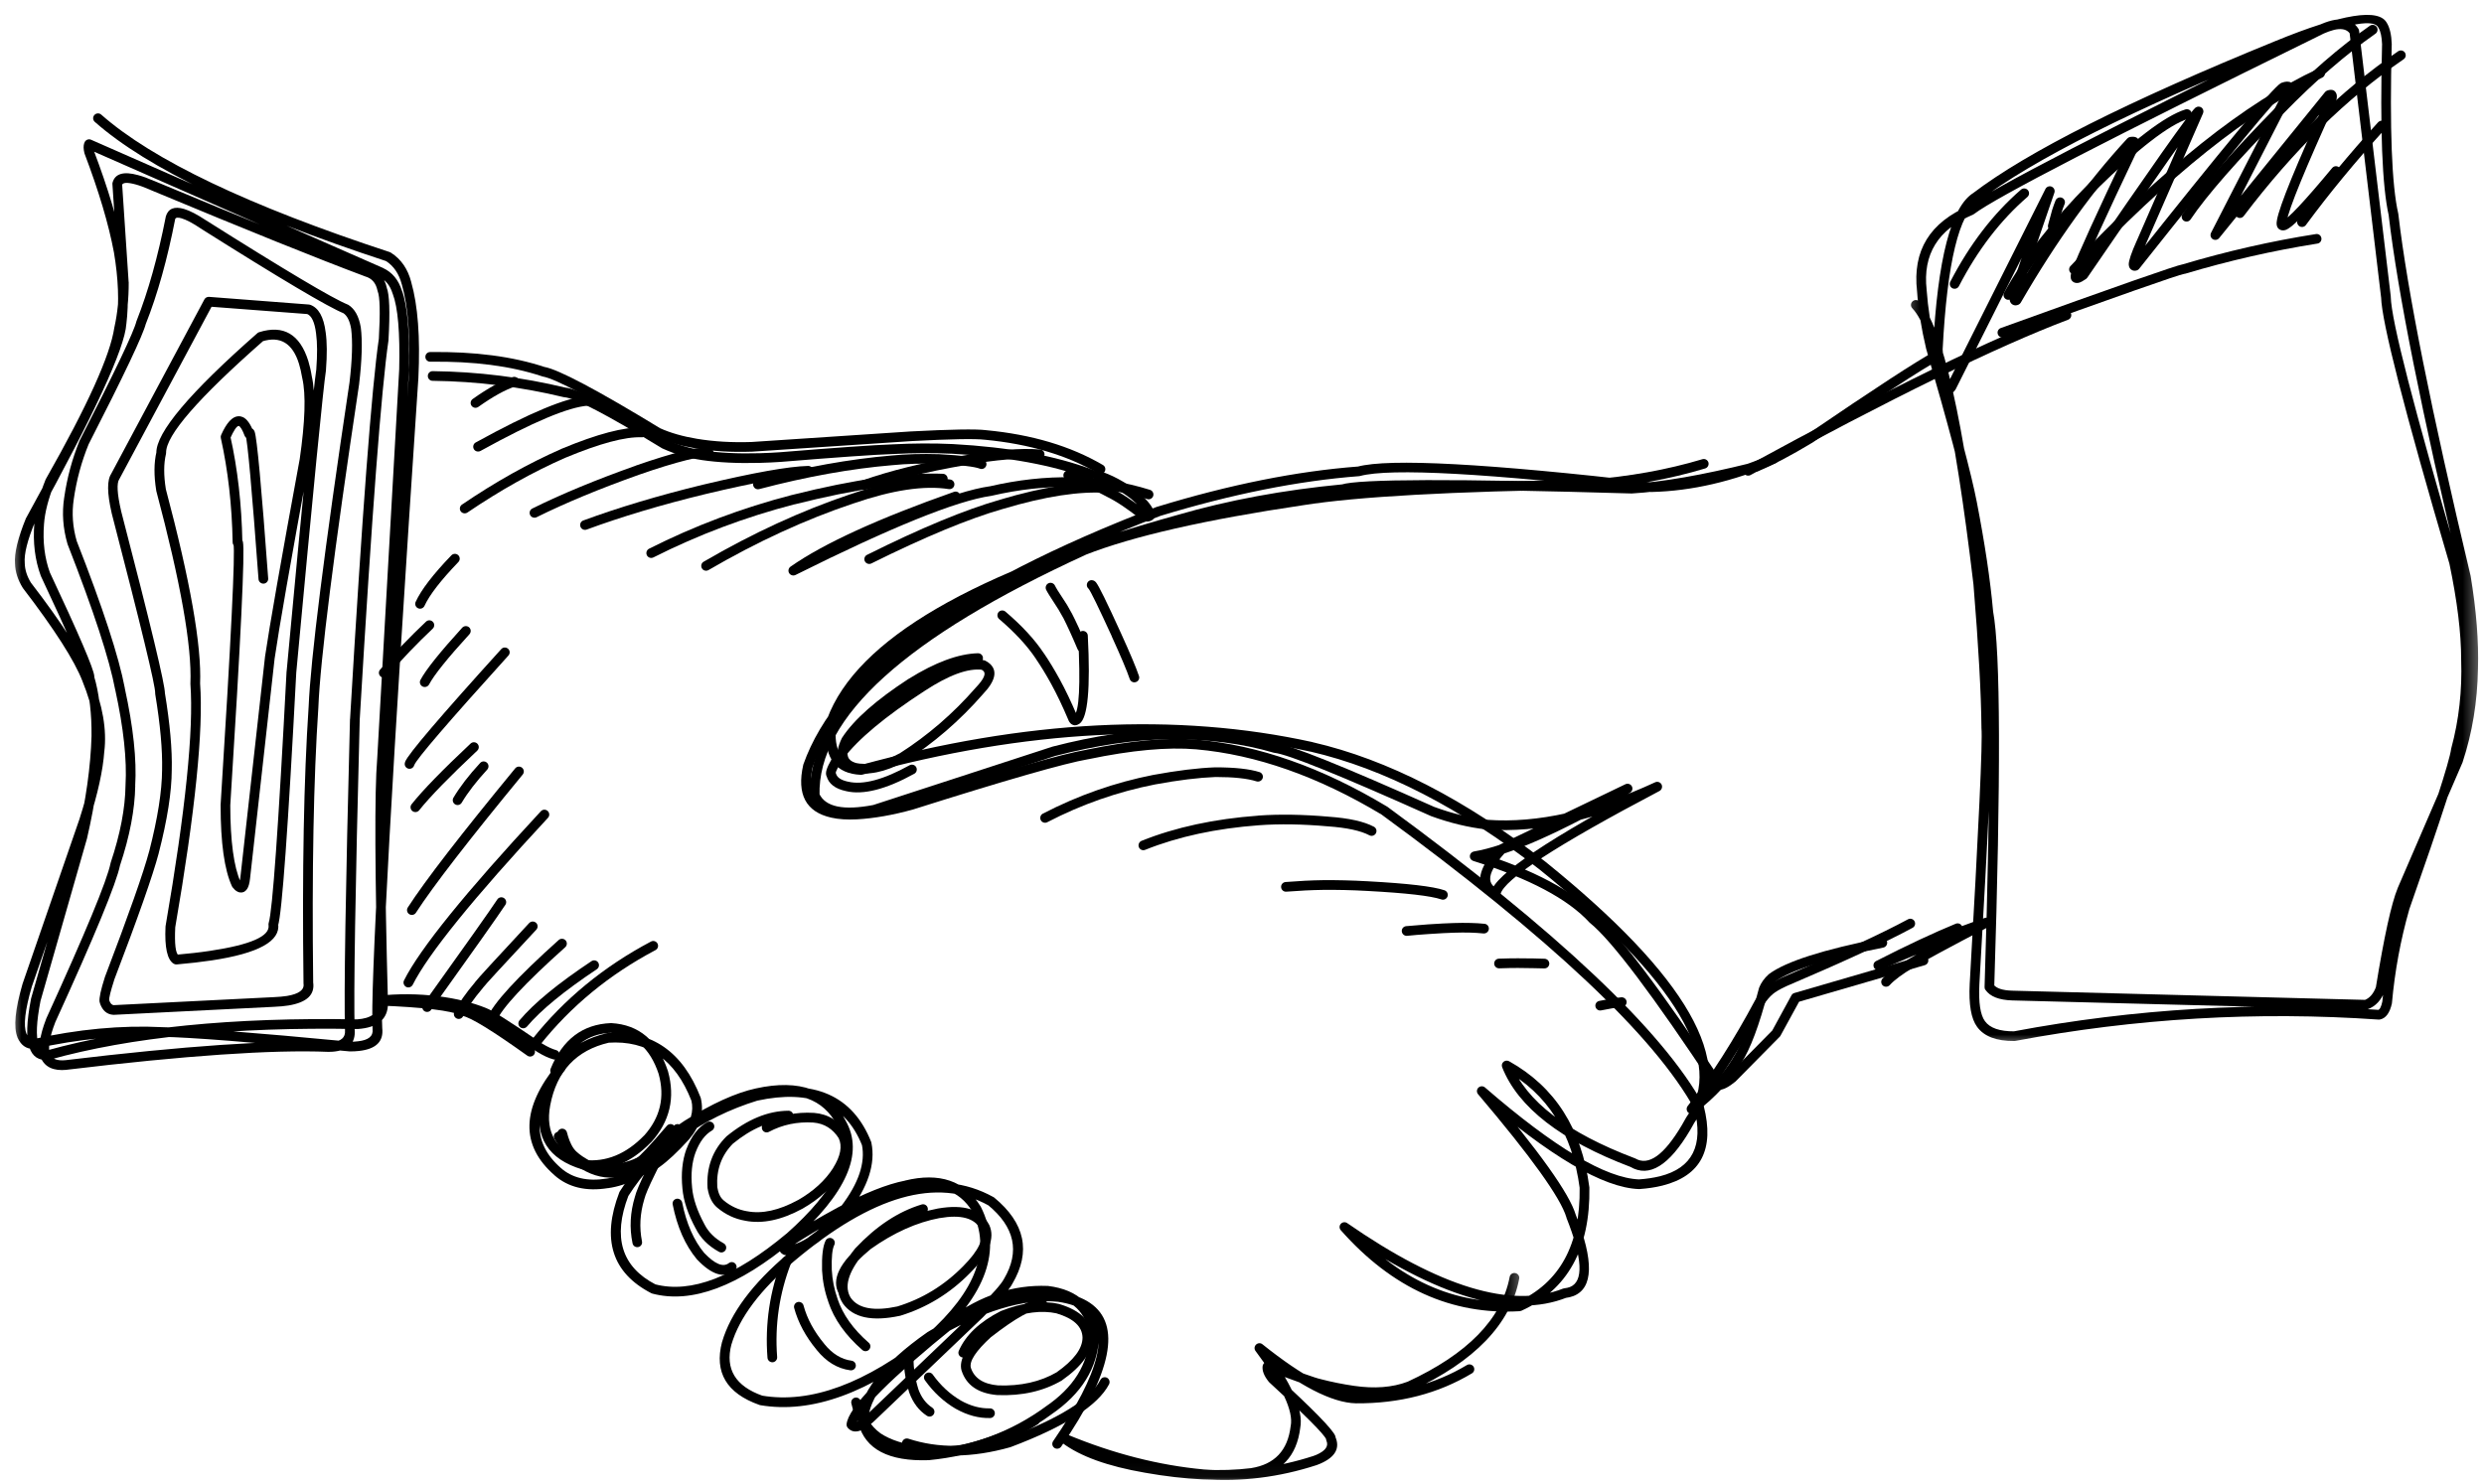<svg xmlns="http://www.w3.org/2000/svg" width="174" height="104" viewBox="0 0 174 104" fill="none"><mask id="mask0_187_15166" style="mask-type:luminance" maskUnits="userSpaceOnUse" x="0" y="6" width="31" height="70"><path d="M0.76 6.666H30.666V75.999H0.76V6.666Z" fill="white"></path></mask><g mask="url(#mask0_187_15166)"><path d="M7.089 8.03C10.703 11.218 17.443 14.431 27.307 17.666C27.333 17.676 27.359 17.692 27.385 17.707C28.099 18.16 28.568 18.848 28.807 19.764L28.802 19.754C29.271 21.389 29.443 23.629 29.307 26.478V26.483C27.453 54.228 26.609 69.421 26.776 72.061V72.046C26.88 72.978 26.338 73.509 25.146 73.639C24.958 73.66 24.755 73.671 24.531 73.671H24.5C17.656 73.02 13.276 72.681 11.365 72.65H11.354C8.526 72.509 5.542 72.785 2.411 73.488C2.385 73.494 2.359 73.499 2.333 73.499C1.828 73.499 1.458 73.228 1.224 72.697V72.686C0.937 71.978 1.057 70.728 1.578 68.942L1.583 68.926L5.589 57.327L5.583 57.337C6.187 55.447 6.536 53.869 6.63 52.593V52.577C6.802 51.171 6.521 49.556 5.781 47.744V47.738C5.214 46.275 3.823 44.103 1.609 41.212L1.589 41.181C1.245 40.629 1.068 40.061 1.052 39.494V39.509C0.99 38.77 1.25 37.702 1.823 36.301L1.844 36.27C5.964 28.791 8.073 24.259 8.172 22.66V22.645C8.354 21.171 8.292 19.514 7.979 17.671V17.676C7.615 15.723 6.927 13.415 5.922 10.759L5.911 10.718C5.844 10.441 5.839 10.218 5.896 10.046C5.906 10.009 5.927 9.973 5.943 9.936C6.031 9.785 6.219 9.723 6.375 9.79L26.828 18.775L26.833 18.78C27.479 19.082 27.917 19.613 28.151 20.363L28.146 20.343C28.536 21.369 28.703 23.223 28.646 25.91V25.921L27.104 53.202L27.099 53.212C26.911 55.478 26.932 61.176 27.177 70.296V70.306C27.177 71.405 26.469 72.004 25.062 72.103H25.036C16.354 71.947 9.167 72.665 3.469 74.254C3.448 74.264 3.427 74.264 3.406 74.27C2.719 74.332 2.271 74.04 2.062 73.395V73.405C1.823 72.733 1.859 71.598 2.172 69.994L2.177 69.962L5.427 58.603V58.619C6.021 56.061 6.349 53.712 6.411 51.582V51.587C6.427 49.999 6.266 48.655 5.932 47.556C5.906 47.462 5.917 47.358 5.969 47.275C5.937 47.327 5.927 47.374 5.927 47.416C5.901 47.014 4.88 44.671 2.87 40.379L2.859 40.353C2.448 39.238 2.297 38.014 2.406 36.671V36.676C2.469 35.785 2.729 34.759 3.193 33.603C3.198 33.587 3.203 33.572 3.214 33.561C6.13 28.426 7.729 24.884 8.01 22.942L8.016 22.921C8.234 21.926 8.339 20.879 8.333 19.775V19.796L7.875 12.91C7.87 12.869 7.875 12.832 7.885 12.796C8.057 12.165 8.656 11.988 9.672 12.27C9.99 12.353 10.359 12.488 10.776 12.671L10.771 12.665C17.521 15.488 22.526 17.504 25.786 18.723L25.76 18.712C26.49 18.921 26.938 19.416 27.104 20.202L27.083 20.139C27.281 20.619 27.328 21.843 27.213 23.811V23.843C26.719 27.202 26.047 36.066 25.198 50.426V50.416C24.885 62.457 24.766 69.707 24.844 72.171V72.155C24.917 73.093 24.406 73.603 23.307 73.692C23.213 73.697 23.115 73.702 23.016 73.702H23C19.073 73.54 12.963 73.962 4.677 74.957L4.667 74.962C3.75 75.051 3.146 74.775 2.865 74.129L2.854 74.098C2.656 73.457 2.781 72.561 3.229 71.405L3.234 71.384C5.99 65.348 7.495 61.712 7.745 60.483L7.755 60.441C8.427 58.431 8.771 56.629 8.792 55.035V55.02C8.896 53.254 8.661 51.035 8.078 48.358L8.073 48.348C7.667 46.186 6.552 42.78 4.734 38.134L4.724 38.103C4.411 37.02 4.333 35.941 4.495 34.879V34.884C4.693 33.488 5.057 32.145 5.583 30.853L5.599 30.832C8.057 26.02 9.38 23.249 9.557 22.509C9.562 22.494 9.568 22.478 9.573 22.468C10.385 20.41 11.062 17.988 11.609 15.202L11.615 15.165C11.781 14.613 12.213 14.436 12.906 14.645C13.307 14.764 13.812 15.03 14.427 15.436L14.422 15.431C19.974 18.936 23.286 20.905 24.349 21.337C24.37 21.343 24.385 21.353 24.406 21.363C24.849 21.645 25.135 22.16 25.266 22.905L25.271 22.921C25.396 23.905 25.354 25.233 25.156 26.905V26.916C23.385 38.707 22.432 46.249 22.302 49.541V49.551C21.963 54.593 21.844 61.03 21.938 68.853L21.932 68.801C22.078 69.692 21.505 70.238 20.213 70.452C19.922 70.499 19.583 70.53 19.208 70.546H19.213L7.979 71.108H7.943C7.495 71.082 7.182 70.817 7.005 70.311L7.016 70.337C7 70.296 6.984 70.244 6.974 70.192C6.937 69.931 7.062 69.353 7.349 68.457L7.354 68.442C9.016 64.087 10.052 61.15 10.458 59.619V59.624C11.047 57.332 11.344 55.441 11.354 53.947V53.936C11.385 52.551 11.229 50.785 10.875 48.645C10.87 48.619 10.87 48.593 10.87 48.566C10.896 48.077 9.875 43.869 7.818 35.941V35.931C7.5 34.546 7.49 33.629 7.797 33.191L7.776 33.223L14.318 20.978C14.38 20.863 14.51 20.791 14.646 20.801L21.63 21.337C21.661 21.337 21.688 21.343 21.719 21.353C22.312 21.556 22.677 22.202 22.812 23.285V23.28C22.911 23.968 22.917 24.848 22.833 25.926V25.952C22.646 27.155 21.953 34.202 20.755 47.103V47.087C20.182 58.041 19.755 63.968 19.474 64.869L19.484 64.718C19.667 65.942 18.115 66.801 14.818 67.296C14.094 67.405 13.276 67.499 12.375 67.577C12.302 67.582 12.234 67.567 12.172 67.53C11.713 67.254 11.526 66.389 11.594 64.926L11.599 64.884C12.995 56.796 13.573 51.145 13.338 47.931V47.889C13.448 45.291 12.651 40.791 10.948 34.4L10.943 34.363C10.776 33.322 10.781 32.421 10.963 31.655L10.953 31.738C10.922 30.317 13.281 27.514 18.031 23.343C18.068 23.311 18.109 23.285 18.156 23.275C19.859 22.744 21.005 23.416 21.594 25.285C21.693 25.608 21.776 25.962 21.838 26.358L21.833 26.337C22.12 27.567 22.062 29.556 21.661 32.301L21.656 32.311V32.316C20.359 39.369 19.552 43.973 19.24 46.124V46.113L17.516 61.551C17.479 61.905 17.406 62.155 17.297 62.306C17.177 62.478 17.021 62.556 16.828 62.535C16.75 62.53 16.677 62.504 16.609 62.462C16.5 62.405 16.391 62.301 16.281 62.16C16.266 62.139 16.255 62.119 16.245 62.093C15.719 60.952 15.453 59.056 15.453 56.416V56.395C16.188 44.78 16.484 38.691 16.354 38.124C16.38 38.254 16.479 38.322 16.635 38.332C16.755 38.343 16.849 38.296 16.917 38.202C16.833 38.322 16.682 38.374 16.542 38.332C16.401 38.291 16.302 38.16 16.297 38.014C16.25 35.384 15.969 32.947 15.469 30.692C15.453 30.619 15.458 30.546 15.49 30.478C15.865 29.634 16.26 29.197 16.677 29.166C16.734 29.16 16.792 29.166 16.849 29.176C16.901 29.186 16.953 29.202 17.005 29.223C17.297 29.353 17.552 29.712 17.771 30.296L17.115 30.358C17.12 30.332 17.125 30.306 17.13 30.285C17.188 30.051 17.328 29.952 17.542 29.983C17.682 30.009 17.781 30.093 17.838 30.249C18 30.697 18.318 34.124 18.786 40.53C18.802 40.718 18.661 40.879 18.474 40.895C18.286 40.905 18.125 40.77 18.109 40.582C17.641 34.233 17.338 30.869 17.198 30.478C17.234 30.577 17.312 30.634 17.438 30.655C17.63 30.686 17.75 30.619 17.792 30.447C17.792 30.452 17.792 30.457 17.786 30.468C17.766 30.619 17.641 30.738 17.484 30.749C17.333 30.764 17.188 30.676 17.135 30.53C16.984 30.129 16.849 29.9 16.729 29.843C16.724 29.843 16.724 29.843 16.724 29.843C16.578 29.853 16.375 30.155 16.109 30.754L16.13 30.546C16.646 32.843 16.927 35.327 16.979 38.004L16.359 37.811C16.438 37.702 16.547 37.65 16.677 37.655C16.854 37.671 16.969 37.77 17.016 37.968C17.161 38.603 16.87 44.759 16.13 56.436V56.416C16.135 58.957 16.38 60.759 16.859 61.811L16.823 61.749C16.875 61.816 16.917 61.858 16.943 61.874C16.932 61.869 16.917 61.863 16.896 61.863C16.823 61.853 16.771 61.874 16.74 61.921C16.781 61.863 16.812 61.718 16.838 61.478L18.562 46.035V46.025C18.88 43.863 19.688 39.254 20.99 32.191V32.202C21.375 29.541 21.438 27.639 21.172 26.488L21.167 26.468C21.109 26.108 21.031 25.78 20.943 25.488C20.495 24.046 19.63 23.525 18.359 23.921L18.479 23.853C13.891 27.884 11.609 30.509 11.635 31.728C11.635 31.754 11.63 31.785 11.625 31.811C11.463 32.488 11.463 33.306 11.615 34.259L11.604 34.223C13.323 40.686 14.13 45.249 14.016 47.921V47.879C14.255 51.15 13.677 56.858 12.271 64.999L12.276 64.957C12.219 66.15 12.297 66.817 12.521 66.947L12.318 66.9C13.203 66.822 14.005 66.733 14.719 66.624C17.562 66.197 18.927 65.598 18.812 64.817C18.802 64.77 18.807 64.718 18.823 64.665C19.088 63.822 19.505 57.947 20.073 47.051L20.078 47.035C21.276 34.129 21.974 27.061 22.161 25.848L22.156 25.874C22.234 24.848 22.229 24.014 22.141 23.374V23.369C22.042 22.567 21.823 22.108 21.495 21.994L21.578 22.009L14.594 21.478L14.922 21.301L8.375 33.541L8.354 33.577C8.167 33.853 8.203 34.587 8.479 35.78L8.474 35.77C10.552 43.764 11.578 48.041 11.552 48.598C11.552 48.603 11.552 48.613 11.552 48.619L11.547 48.535C11.906 50.718 12.068 52.525 12.031 53.957V53.947C12.026 55.499 11.719 57.447 11.115 59.791V59.796C10.703 61.348 9.661 64.311 7.99 68.681L8 68.665C7.745 69.462 7.625 69.936 7.651 70.093C7.646 70.087 7.646 70.072 7.635 70.061L7.651 70.087C7.724 70.311 7.839 70.426 7.984 70.431H7.943L19.177 69.869H19.182C19.531 69.853 19.838 69.827 20.104 69.785C20.948 69.645 21.333 69.353 21.26 68.915C21.26 68.895 21.26 68.879 21.26 68.863C21.161 61.02 21.281 54.566 21.62 49.504V49.514C21.755 46.197 22.708 38.634 24.479 26.817V26.827C24.672 25.207 24.713 23.936 24.594 23.009V23.025C24.5 22.473 24.312 22.108 24.042 21.936L24.094 21.962C22.995 21.52 19.646 19.535 14.057 16.009L14.052 16.004C13.495 15.629 13.047 15.395 12.713 15.296C12.453 15.218 12.302 15.238 12.266 15.363L12.276 15.327C11.724 18.16 11.036 20.624 10.208 22.712L10.219 22.671C10.026 23.462 8.687 26.285 6.203 31.139L6.214 31.113C5.708 32.348 5.359 33.639 5.167 34.978V34.983C5.021 35.947 5.089 36.926 5.375 37.916L5.365 37.889C7.203 42.572 8.328 46.02 8.745 48.223L8.74 48.218C9.339 50.952 9.583 53.233 9.469 55.061L9.474 55.046C9.448 56.707 9.094 58.577 8.401 60.66L8.411 60.619C8.151 61.9 6.63 65.582 3.854 71.665L3.865 71.65C3.469 72.66 3.349 73.41 3.5 73.895L3.49 73.858C3.641 74.202 4.01 74.343 4.599 74.285H4.594C12.917 73.285 19.062 72.863 23.026 73.02H23.01C23.099 73.02 23.177 73.02 23.255 73.014C23.901 72.962 24.203 72.697 24.167 72.207V72.192C24.088 69.718 24.203 62.452 24.516 50.4L24.521 50.389C25.37 36.004 26.042 27.124 26.536 23.744V23.77C26.641 21.91 26.615 20.785 26.453 20.4C26.448 20.384 26.443 20.363 26.438 20.343C26.328 19.822 26.042 19.499 25.578 19.369L25.552 19.358C22.281 18.134 17.266 16.113 10.51 13.296L10.505 13.29C10.12 13.124 9.781 12.999 9.495 12.921C8.911 12.764 8.594 12.78 8.542 12.978L8.552 12.863L9.01 19.749L9.016 19.77C9.021 20.926 8.911 22.025 8.677 23.067L8.682 23.041C8.391 25.067 6.766 28.686 3.802 33.895L3.823 33.853C3.385 34.947 3.141 35.9 3.083 36.723C2.984 37.968 3.125 39.098 3.495 40.119L3.484 40.093C5.536 44.457 6.573 46.884 6.604 47.374C6.615 47.478 6.594 47.566 6.547 47.639L6.583 47.358C6.937 48.525 7.104 49.936 7.094 51.593V51.603C7.026 53.78 6.693 56.171 6.089 58.775L6.083 58.791L2.833 70.15L2.839 70.124C2.552 71.603 2.505 72.624 2.703 73.176L2.708 73.186C2.807 73.488 3.021 73.624 3.344 73.593L3.286 73.603C9.047 71.994 16.302 71.27 25.047 71.426H25.016C26 71.358 26.495 70.983 26.495 70.306V70.317C26.255 61.166 26.229 55.447 26.422 53.155V53.166L27.963 25.884V25.895C28.026 23.296 27.87 21.53 27.51 20.587L27.5 20.567C27.328 20.004 27.01 19.613 26.547 19.395L26.552 19.4L6.104 10.415L6.536 10.27C6.536 10.264 6.542 10.264 6.542 10.259C6.526 10.311 6.536 10.41 6.573 10.561L6.557 10.52C7.578 13.212 8.276 15.556 8.651 17.551V17.556C8.974 19.462 9.036 21.186 8.849 22.723V22.707C8.745 24.4 6.604 29.03 2.437 36.598L2.453 36.561C1.922 37.858 1.677 38.822 1.734 39.452V39.473C1.745 39.926 1.891 40.379 2.167 40.832L2.146 40.801C4.406 43.738 5.828 45.973 6.417 47.494L6.411 47.488C7.193 49.41 7.49 51.134 7.307 52.655V52.639C7.214 53.968 6.854 55.603 6.234 57.541L6.229 57.551L2.224 69.145L2.229 69.129C1.75 70.77 1.625 71.869 1.854 72.431L1.849 72.421C1.964 72.686 2.125 72.817 2.339 72.822L2.26 72.827C5.453 72.113 8.5 71.827 11.391 71.973H11.375C13.307 72.004 17.703 72.343 24.562 72.994H24.531C24.729 72.994 24.911 72.983 25.073 72.962C25.812 72.884 26.151 72.603 26.099 72.124V72.103C25.927 69.431 26.771 54.212 28.63 26.442V26.447C28.755 23.676 28.599 21.504 28.151 19.942L28.146 19.931C27.953 19.186 27.578 18.634 27.016 18.275L27.094 18.311C17.141 15.046 10.323 11.79 6.641 8.54C6.5 8.415 6.484 8.202 6.609 8.061C6.734 7.921 6.948 7.905 7.089 8.03Z" fill="black"></path></g><path d="M30.13 24.667C33.24 24.626 35.922 24.975 38.177 25.725L38.125 25.709C39.115 25.881 41.828 27.318 46.276 30.027L46.24 30.006C46.964 30.334 47.823 30.579 48.818 30.745C50.005 30.943 51.281 31.016 52.651 30.97H52.646L63.802 30.23H63.807C66.604 30.084 68.354 30.053 69.068 30.141H69.057C72.266 30.443 75 31.256 77.261 32.584C77.422 32.678 77.474 32.886 77.38 33.048C77.287 33.209 77.078 33.261 76.917 33.167C74.745 31.897 72.104 31.11 68.995 30.813H68.984C68.313 30.73 66.599 30.761 63.844 30.907H63.849L52.688 31.647H52.677C51.261 31.699 49.938 31.62 48.703 31.412C47.651 31.235 46.734 30.975 45.959 30.626L45.922 30.605C41.547 27.943 38.912 26.532 38.011 26.381C37.995 26.376 37.979 26.37 37.964 26.365C35.776 25.641 33.172 25.303 30.141 25.345C29.953 25.35 29.797 25.199 29.797 25.011C29.792 24.824 29.943 24.667 30.13 24.667Z" fill="black"></path><path d="M30.313 26.006C33.469 26.042 36.573 26.428 39.63 27.167L39.568 27.157C40.406 27.204 42.792 28.428 46.724 30.829L46.688 30.808C47.521 31.183 48.375 31.433 49.255 31.563C50.37 31.73 51.688 31.798 53.214 31.756C53.734 31.74 54.209 31.72 54.63 31.688H54.625C58.557 31.365 61.188 31.183 62.516 31.136H62.5H62.511C63.979 31.058 65.385 31.053 66.74 31.115H66.745C70.662 31.329 73.932 31.928 76.563 32.923C76.734 32.99 76.823 33.183 76.755 33.36C76.693 33.537 76.495 33.621 76.318 33.558C73.755 32.589 70.552 32.001 66.709 31.792C65.38 31.73 63.99 31.735 62.547 31.813H62.563H62.542C61.224 31.86 58.604 32.042 54.682 32.365H54.677C54.245 32.397 53.766 32.417 53.234 32.433C51.667 32.475 50.307 32.407 49.151 32.235H49.156C48.214 32.094 47.302 31.829 46.412 31.428L46.37 31.407C42.537 29.069 40.255 27.876 39.531 27.834C39.511 27.834 39.49 27.829 39.469 27.824C36.464 27.1 33.406 26.72 30.302 26.683C30.115 26.683 29.964 26.527 29.969 26.339C29.969 26.152 30.125 26.001 30.313 26.006Z" fill="black"></path><path d="M124.375 32.463C121.401 33.734 118.505 34.406 115.688 34.473C115.672 34.473 115.656 34.473 115.641 34.473C104.193 33.156 97.401 32.781 95.266 33.353C95.245 33.359 95.224 33.359 95.203 33.364C90.927 33.692 86.276 34.624 81.255 36.156L81.276 36.15C67.302 41.51 59.182 47.385 56.917 53.781L56.927 53.744C56.562 55.369 57.042 56.333 58.375 56.63C58.823 56.734 59.359 56.765 59.99 56.734C61.141 56.666 62.401 56.447 63.766 56.067L63.755 56.072C70.302 53.999 74.422 52.817 76.115 52.531H76.104C79.188 51.89 81.771 51.656 83.854 51.827C88.167 52.213 92.594 53.77 97.151 56.51L97.177 56.525C109.073 65.239 116.453 72.202 119.313 77.416C119.323 77.442 119.333 77.468 119.344 77.494C120.115 80.531 119.151 82.39 116.453 83.072C115.974 83.192 115.432 83.275 114.839 83.317H114.802C112.302 83.228 108.557 81.025 103.573 76.708L104.057 76.234C107.828 80.682 109.938 83.64 110.375 85.109L110.365 85.083C111.662 88.348 111.615 90.26 110.219 90.812C110.047 90.879 109.859 90.921 109.656 90.947L109.745 90.921C105.912 92.442 100.656 90.885 93.979 86.26L94.432 85.754C97.88 89.65 101.875 91.468 106.412 91.197L106.292 91.223C109.26 89.874 110.714 87.208 110.651 83.218L110.656 83.26C110.151 79.4 108.391 76.629 105.375 74.952L105.859 74.531C106.896 77.156 109.776 79.364 114.495 81.15C114.516 81.156 114.531 81.161 114.547 81.171C115.479 81.718 116.563 80.942 117.807 78.843C117.912 78.666 118.016 78.484 118.12 78.291L118.141 78.26C120.875 74.458 117.443 68.676 107.839 60.921L107.844 60.926C102.307 56.614 96.953 53.859 91.792 52.661L91.797 52.666C82.365 50.588 71.901 51.124 60.401 54.281C60.365 54.286 60.328 54.291 60.297 54.291C58.583 54.213 57.771 53.176 57.859 51.171C57.87 50.937 57.891 50.687 57.927 50.426C57.932 50.4 57.938 50.374 57.948 50.353C60.005 44.817 68.182 40.057 82.479 36.083C86.042 35.046 89.896 34.333 94.037 33.937L93.964 33.952C95.177 33.557 101.953 33.536 114.302 33.9H114.271C116.448 33.775 119.234 33.291 122.63 32.447C122.813 32.4 122.995 32.515 123.042 32.697C123.089 32.88 122.974 33.062 122.792 33.109C119.359 33.958 116.531 34.447 114.307 34.577H114.281C102.016 34.218 95.313 34.223 94.177 34.598C94.156 34.603 94.13 34.609 94.104 34.614C90 35.005 86.193 35.708 82.667 36.734H82.662C68.589 40.65 60.562 45.265 58.583 50.588L58.604 50.52C58.568 50.76 58.547 50.984 58.536 51.197C58.469 52.755 59.062 53.557 60.323 53.614L60.219 53.624C71.828 50.442 82.401 49.9 91.943 51.999L91.948 52.005C97.208 53.218 102.646 56.015 108.266 60.39L108.271 60.395C118.203 68.421 121.677 74.504 118.693 78.656L118.714 78.619C118.609 78.817 118.5 79.004 118.391 79.187C116.922 81.676 115.526 82.536 114.203 81.76L114.255 81.781C109.349 79.926 106.339 77.593 105.224 74.781C105.172 74.645 105.208 74.494 105.318 74.4C105.427 74.307 105.583 74.291 105.708 74.359C108.922 76.15 110.797 79.088 111.328 83.171L111.333 83.208C111.401 87.494 109.813 90.369 106.573 91.843C106.537 91.859 106.495 91.869 106.453 91.874C101.693 92.156 97.516 90.265 93.922 86.202C93.807 86.072 93.807 85.879 93.922 85.754C94.037 85.624 94.229 85.603 94.37 85.702C100.849 90.192 105.885 91.718 109.49 90.291C109.521 90.281 109.552 90.275 109.583 90.27C109.724 90.254 109.854 90.223 109.969 90.182C110.943 89.796 110.859 88.182 109.729 85.333L109.724 85.301C109.313 83.926 107.25 81.046 103.537 76.671C103.422 76.536 103.432 76.338 103.557 76.213C103.688 76.088 103.885 76.083 104.021 76.197C108.88 80.406 112.484 82.557 114.828 82.64H114.792C115.344 82.603 115.844 82.525 116.287 82.416C118.547 81.843 119.344 80.26 118.682 77.661L118.714 77.739C115.906 72.619 108.589 65.728 96.771 57.072L96.797 57.088C92.333 54.406 88 52.88 83.792 52.505H83.797C81.776 52.333 79.26 52.567 76.24 53.197H76.229C74.568 53.484 70.479 54.656 63.964 56.718L63.948 56.723C62.536 57.114 61.229 57.343 60.026 57.411C59.333 57.447 58.734 57.406 58.229 57.291C56.453 56.895 55.797 55.661 56.266 53.593L56.276 53.557C58.609 46.963 66.865 40.952 81.031 35.515L81.057 35.51C86.125 33.958 90.823 33.015 95.151 32.687L95.094 32.697C97.307 32.103 104.188 32.473 115.719 33.801L115.672 33.796C118.401 33.728 121.214 33.077 124.109 31.838C124.281 31.765 124.479 31.843 124.557 32.015C124.63 32.187 124.552 32.385 124.375 32.463Z" fill="black"></path><path d="M118.401 77.38C119.688 76.385 120.688 75.297 121.396 74.125L121.401 74.109C121.99 73.219 122.594 71.599 123.214 69.24L123.224 69.203C123.365 68.854 123.589 68.542 123.891 68.271L123.917 68.25C125.083 67.375 127.708 66.537 131.792 65.729C131.974 65.693 132.151 65.812 132.188 65.995C132.224 66.177 132.104 66.359 131.922 66.396C127.943 67.182 125.412 67.984 124.323 68.797L124.344 68.776C124.12 68.979 123.958 69.203 123.86 69.453L123.87 69.412C123.235 71.839 122.599 73.531 121.974 74.484L121.979 74.474C121.229 75.724 120.172 76.87 118.818 77.917C118.667 78.031 118.453 78 118.339 77.854C118.224 77.708 118.25 77.495 118.401 77.38Z" fill="black"></path><path d="M133.973 65.01C132.124 66.015 129.166 67.38 125.103 69.114L125.119 69.109C124.676 69.312 124.369 69.495 124.187 69.651C123.958 69.844 123.744 70.099 123.541 70.411L123.551 70.39C122.057 73.192 120.458 75.698 118.76 77.911C118.645 78.062 118.432 78.088 118.28 77.979C118.135 77.864 118.103 77.651 118.218 77.5C119.895 75.317 121.473 72.838 122.952 70.067L122.968 70.047C123.208 69.672 123.468 69.37 123.744 69.135C123.968 68.942 124.333 68.729 124.827 68.495L124.838 68.489C128.879 66.765 131.817 65.406 133.65 64.416C133.812 64.328 134.02 64.385 134.109 64.552C134.197 64.719 134.14 64.922 133.973 65.01Z" fill="black"></path><mask id="mask1_187_15166" style="mask-type:luminance" maskUnits="userSpaceOnUse" x="73" y="88" width="34" height="16"><path d="M73.334 88H106.667V103.958H73.334V88Z" fill="white"></path></mask><g mask="url(#mask1_187_15166)"><path d="M106.417 89.6C105.813 92.782 103.292 95.397 98.87 97.443L98.844 97.449C97.667 97.897 96.303 98.006 94.751 97.777C93.933 97.662 93.131 97.496 92.344 97.287L92.37 97.297C92.037 97.235 90.865 96.824 88.855 96.053L88.886 96.063C88.876 96.058 88.87 96.058 88.87 96.058C88.938 96.068 89.001 96.037 89.058 95.964L89.12 95.808C89.099 95.938 89.193 96.131 89.401 96.386L89.365 96.35C91.974 98.746 93.365 100.167 93.532 100.615V100.61C93.563 100.699 93.573 100.782 93.558 100.865L93.537 100.673C93.886 101.469 93.537 102.1 92.48 102.558C92.401 102.594 92.318 102.626 92.23 102.657L92.214 102.662C89.605 103.511 86.959 103.839 84.276 103.641H84.271C81.047 103.344 77.782 102.511 74.48 101.141L74.818 100.558C75.99 101.438 77.818 102.089 80.297 102.516C83.115 103.016 85.568 103.131 87.646 102.87H87.636C89.282 102.61 90.204 101.636 90.407 99.938L90.412 99.917C90.615 98.876 89.797 97.121 87.948 94.662C87.844 94.522 87.86 94.334 87.985 94.214C88.11 94.094 88.303 94.084 88.433 94.193C91.271 96.464 93.459 97.621 94.995 97.652H94.99C97.901 97.672 100.49 97.006 102.756 95.647C102.917 95.553 103.125 95.605 103.224 95.766C103.318 95.928 103.266 96.136 103.105 96.23C100.735 97.652 98.026 98.35 94.985 98.329H94.98C93.292 98.292 90.969 97.089 88.011 94.719L88.495 94.256C90.459 96.876 91.323 98.808 91.079 100.048L91.084 100.022C90.839 102.053 89.724 103.225 87.745 103.542H87.735C85.584 103.813 83.068 103.699 80.178 103.188H80.183C77.594 102.74 75.672 102.048 74.407 101.1C74.271 100.995 74.23 100.808 74.318 100.657C74.401 100.511 74.584 100.449 74.745 100.511C77.98 101.855 81.178 102.673 84.334 102.964H84.329C86.917 103.152 89.48 102.839 92.006 102.016L91.99 102.022C92.068 101.995 92.141 101.964 92.209 101.938C92.849 101.657 93.084 101.329 92.912 100.943C92.886 100.881 92.881 100.813 92.891 100.751C92.881 100.787 92.886 100.824 92.896 100.85C92.766 100.506 91.433 99.167 88.901 96.85C88.891 96.834 88.881 96.824 88.865 96.808C88.537 96.397 88.396 96.027 88.448 95.699C88.459 95.647 88.485 95.594 88.516 95.547C88.62 95.412 88.771 95.36 88.959 95.386C88.995 95.391 89.032 95.397 89.068 95.407L89.099 95.417C91.068 96.172 92.198 96.574 92.49 96.626L92.521 96.636C93.282 96.834 94.058 96.99 94.849 97.105C96.282 97.313 97.537 97.219 98.605 96.813L98.584 96.824C102.797 94.876 105.188 92.428 105.75 89.475C105.782 89.287 105.964 89.167 106.146 89.204C106.329 89.24 106.454 89.417 106.417 89.6Z" fill="black"></path></g><path d="M73.771 100.979C77.083 96.156 77.818 93.12 75.974 91.854C75.521 91.547 74.906 91.333 74.135 91.219H74.151C71.703 90.963 68.766 91.859 65.328 93.917L65.349 93.901C62.338 96.01 60.823 97.927 60.797 99.662L60.786 99.568C61.177 101.026 62.588 101.719 65.016 101.635L64.995 101.641C68.099 101.339 70.838 100.318 73.213 98.583L73.224 98.573C75.193 97.24 76.224 95.594 76.312 93.63V93.677C76.13 91.969 75.135 91 73.323 90.776L73.354 90.781C71.109 90.693 68.963 91.406 66.916 92.917L66.927 92.906C62.37 96.599 60.052 98.912 59.984 99.854L59.896 99.599C59.984 99.698 60.25 99.547 60.698 99.146C60.75 99.099 60.802 99.052 60.854 99L68.396 91.797L68.391 91.802C69.516 90.682 70.156 89.953 70.318 89.625L70.333 89.604C71.453 87.693 71.078 85.969 69.203 84.432L69.255 84.469C65.646 82.463 61.104 83.76 55.63 88.365C53.26 90.37 51.791 92.318 51.234 94.213V94.203C50.786 95.932 51.516 97.13 53.422 97.802L53.364 97.787C56.781 98.37 60.63 96.948 64.922 93.526L64.911 93.537C68.391 90.438 69.453 87.547 68.094 84.865L68.109 84.885C67.177 83.37 65.656 82.87 63.547 83.385H63.531C62.323 83.625 60.812 84.234 58.995 85.208C57.682 85.927 56.489 86.635 55.411 87.338C55.307 87.406 55.245 87.458 55.224 87.495C55.255 87.443 55.25 87.385 55.208 87.328C55.203 87.318 55.198 87.307 55.193 87.307C55.193 87.307 55.198 87.307 55.203 87.312L55.041 87.266C56.068 87.292 57.364 86.375 58.922 84.521L58.911 84.531C60.146 82.917 60.63 81.474 60.375 80.208L60.391 80.266C59.239 77.359 56.797 76.312 53.052 77.12L53.083 77.109C49.088 78.344 46.057 80.583 43.989 83.838L44.021 83.781C42.901 86.698 43.541 88.776 45.937 90.01L45.87 89.984C48.391 90.656 51.469 89.474 55.094 86.438L55.088 86.448C58.568 83.354 59.76 80.833 58.656 78.875L58.646 78.865C57.677 76.974 55.823 76.328 53.088 76.932C51.76 77.219 50.166 77.948 48.307 79.109L48.312 79.104C47.354 79.745 46.354 80.542 45.318 81.5L45.307 81.516C45.12 81.667 45.016 81.781 45 81.849C45.005 81.823 45 81.797 44.979 81.771C44.979 81.771 44.974 81.771 44.974 81.766V81.771L44.781 81.688C45.333 81.729 46.323 80.963 47.745 79.401L47.734 79.412C48.385 78.651 48.614 77.875 48.427 77.094L48.437 77.135C47.307 74.234 45.359 72.875 42.604 73.062L42.656 73.057C40.37 73.588 38.995 75.052 38.541 77.453C38.177 79.412 38.989 80.688 40.974 81.287L40.911 81.276C42.448 81.443 43.854 80.87 45.125 79.557L45.12 79.568C46.25 78.307 46.588 76.87 46.135 75.245L46.141 75.26C45.536 73.422 44.416 72.458 42.786 72.365H42.818C41.135 72.432 39.927 73.354 39.203 75.135C39.13 75.312 38.932 75.396 38.755 75.323C38.583 75.255 38.5 75.057 38.573 74.88C39.411 72.828 40.818 71.766 42.791 71.688H42.823C44.766 71.797 46.083 72.922 46.786 75.047L46.791 75.062C47.307 76.927 46.922 78.578 45.625 80.021L45.614 80.026C44.187 81.505 42.594 82.146 40.838 81.953C40.818 81.948 40.797 81.943 40.776 81.938C38.401 81.224 37.432 79.688 37.87 77.328H37.875C38.385 74.635 39.927 72.995 42.505 72.396C42.521 72.391 42.541 72.391 42.557 72.385C45.646 72.177 47.818 73.677 49.073 76.891C49.078 76.906 49.083 76.922 49.088 76.938C49.328 77.943 49.052 78.917 48.255 79.849L48.245 79.859C46.677 81.583 45.505 82.417 44.734 82.365C44.661 82.359 44.594 82.333 44.536 82.287C44.526 82.276 44.516 82.271 44.505 82.26C44.489 82.24 44.469 82.224 44.453 82.203C44.328 82.057 44.291 81.88 44.338 81.688C44.391 81.474 44.568 81.245 44.87 80.99L44.854 81.005C45.916 80.021 46.948 79.198 47.937 78.542L47.943 78.537C49.87 77.328 51.536 76.573 52.943 76.266C56.016 75.588 58.12 76.354 59.255 78.557L59.245 78.542C60.531 80.818 59.297 83.62 55.541 86.953L55.531 86.958C51.724 90.146 48.443 91.37 45.693 90.641C45.672 90.635 45.646 90.625 45.625 90.615C42.87 89.193 42.12 86.833 43.385 83.537C43.396 83.516 43.406 83.495 43.416 83.479C45.573 80.083 48.729 77.745 52.88 76.463L52.911 76.453C57.026 75.568 59.734 76.755 61.026 80.016C61.031 80.037 61.036 80.057 61.041 80.078C61.338 81.542 60.807 83.162 59.453 84.943L59.443 84.953C57.745 86.979 56.271 87.974 55.026 87.948C54.969 87.943 54.911 87.927 54.864 87.901C54.828 87.88 54.791 87.854 54.76 87.833C54.713 87.792 54.672 87.75 54.641 87.698C54.526 87.521 54.526 87.338 54.641 87.141C54.719 87.021 54.849 86.896 55.041 86.771C56.13 86.057 57.338 85.338 58.672 84.615C60.547 83.604 62.125 82.974 63.401 82.724H63.385C65.812 82.13 67.583 82.734 68.687 84.531L68.703 84.557C70.213 87.552 69.104 90.713 65.365 94.042L65.349 94.052C60.896 97.604 56.864 99.073 53.25 98.458C53.234 98.453 53.213 98.448 53.198 98.443C50.896 97.63 50.021 96.162 50.578 94.031L50.583 94.021C51.177 92 52.713 89.938 55.193 87.844C60.906 83.042 65.703 81.719 69.583 83.875C69.604 83.885 69.62 83.896 69.635 83.906C71.807 85.693 72.234 87.703 70.916 89.948L70.927 89.927C70.734 90.323 70.047 91.109 68.87 92.281L68.865 92.287L61.328 99.49C61.266 99.547 61.208 99.599 61.156 99.651C60.37 100.354 59.781 100.49 59.391 100.052C59.328 99.984 59.297 99.896 59.302 99.802C59.391 98.667 61.791 96.193 66.5 92.38L66.51 92.37C68.687 90.766 70.974 90.01 73.38 90.104H73.406C75.578 90.37 76.771 91.542 76.99 93.609C76.99 93.625 76.99 93.641 76.99 93.656C76.896 95.849 75.766 97.672 73.604 99.135L73.615 99.13C71.141 100.943 68.286 102 65.057 102.313H65.036C62.25 102.406 60.614 101.552 60.13 99.745C60.12 99.713 60.12 99.682 60.12 99.651C60.146 97.688 61.76 95.588 64.958 93.349L64.979 93.333C68.547 91.203 71.625 90.271 74.224 90.542L74.24 90.547C75.115 90.677 75.818 90.927 76.359 91.297C78.578 92.812 77.901 96.172 74.333 101.365C74.224 101.516 74.016 101.557 73.859 101.453C73.703 101.344 73.666 101.135 73.771 100.979Z" fill="black"></path><path d="M38.766 74.229C38.438 74.141 38.063 73.969 37.646 73.713L37.63 73.703C35.412 72.192 34.151 71.385 33.844 71.281L33.828 71.276C32.886 70.896 31.818 70.63 30.615 70.479C29.271 70.307 27.912 70.302 26.531 70.448L26.511 69.776C29.807 69.906 31.839 70.161 32.604 70.541L32.511 70.51C33.188 70.63 34.792 71.599 37.334 73.416C37.484 73.526 37.521 73.739 37.412 73.891C37.302 74.041 37.089 74.078 36.938 73.969C34.479 72.213 32.964 71.281 32.396 71.182C32.359 71.177 32.328 71.166 32.302 71.151C31.62 70.812 29.682 70.578 26.485 70.453C26.307 70.442 26.162 70.302 26.156 70.125C26.151 69.948 26.281 69.797 26.459 69.776C27.891 69.62 29.302 69.63 30.698 69.807C31.964 69.963 33.089 70.245 34.084 70.646L34.063 70.641C34.427 70.76 35.745 71.599 38.011 73.146L37.995 73.135C38.365 73.354 38.682 73.505 38.948 73.578C39.13 73.625 39.234 73.812 39.188 73.995C39.136 74.177 38.948 74.281 38.766 74.229Z" fill="black"></path><path d="M74.937 32.979C76.036 33.334 76.994 33.734 77.812 34.182L77.796 34.172C78.531 34.531 79.385 35.099 80.348 35.875L80.286 35.834C80.328 35.854 80.359 35.865 80.374 35.87C80.353 35.865 80.328 35.865 80.291 35.875L80.328 35.87C80.333 35.87 80.338 35.865 80.338 35.865C80.239 35.891 80.197 35.959 80.213 36.073C80.213 36.078 80.213 36.084 80.213 36.084C80.208 36.068 80.197 36.047 80.171 36.011L80.156 35.974C80.02 35.698 79.718 35.365 79.26 34.979L79.27 34.984C78.432 34.334 77.583 33.875 76.728 33.615C76.546 33.563 76.447 33.37 76.505 33.193C76.557 33.016 76.749 32.912 76.926 32.969C77.859 33.255 78.781 33.745 79.687 34.448L79.697 34.459C80.234 34.912 80.588 35.318 80.765 35.677L80.744 35.641C80.801 35.734 80.843 35.818 80.869 35.896C80.874 35.932 80.885 35.964 80.89 36C80.921 36.276 80.791 36.453 80.505 36.526C80.473 36.531 80.437 36.537 80.406 36.542L80.437 36.537C80.369 36.552 80.296 36.547 80.218 36.531C80.15 36.516 80.072 36.484 79.984 36.443C79.963 36.432 79.942 36.417 79.921 36.401C78.994 35.656 78.187 35.12 77.499 34.787L77.484 34.776C76.703 34.349 75.786 33.969 74.723 33.625C74.546 33.568 74.447 33.375 74.505 33.198C74.562 33.021 74.755 32.922 74.937 32.979Z" fill="black"></path><path d="M80.355 34.969C76.969 33.912 73.339 33.839 69.454 34.74L69.422 34.746C67.011 35.089 62.443 36.933 55.725 40.287C55.563 40.365 55.37 40.308 55.277 40.157C55.188 40.006 55.23 39.808 55.376 39.704C57.688 38.084 61.501 36.339 66.824 34.464C67.001 34.402 67.193 34.49 67.256 34.667C67.318 34.844 67.23 35.037 67.053 35.1C61.787 36.959 58.027 38.678 55.766 40.261L55.417 39.678C62.209 36.292 66.844 34.428 69.329 34.074L69.297 34.084C73.303 33.152 77.058 33.23 80.558 34.324C80.735 34.381 80.834 34.569 80.782 34.746C80.725 34.928 80.532 35.027 80.355 34.969Z" fill="black"></path><path d="M66.465 34.271C64.74 34.001 62.517 34.334 59.782 35.277H59.777C56.418 36.402 53.037 37.959 49.631 39.943C49.47 40.037 49.261 39.985 49.168 39.824C49.074 39.662 49.126 39.454 49.287 39.36C52.735 37.349 56.157 35.777 59.563 34.631L59.558 34.636C62.402 33.657 64.735 33.313 66.569 33.599C66.756 33.631 66.881 33.803 66.85 33.99C66.824 34.172 66.647 34.297 66.465 34.271Z" fill="black"></path><path d="M66.026 33.88C63.438 33.76 59.974 34.25 55.646 35.344V35.338C52.198 36.234 48.907 37.474 45.771 39.057C45.599 39.141 45.396 39.073 45.313 38.906C45.23 38.739 45.297 38.536 45.464 38.448C48.641 36.844 51.98 35.588 55.474 34.682H55.48C59.876 33.578 63.401 33.083 66.058 33.198C66.245 33.208 66.386 33.37 66.381 33.552C66.37 33.739 66.214 33.885 66.026 33.88Z" fill="black"></path><path d="M56.625 33.324C55.292 33.36 52.885 33.792 49.411 34.621C46.318 35.371 43.547 36.204 41.099 37.105C40.922 37.173 40.724 37.079 40.661 36.907C40.594 36.73 40.682 36.532 40.859 36.469C43.333 35.558 46.13 34.719 49.25 33.959H49.255C52.776 33.121 55.224 32.683 56.604 32.647C56.792 32.641 56.948 32.792 56.953 32.98C56.958 33.167 56.812 33.324 56.625 33.324Z" fill="black"></path><path d="M49.635 32.062C49.093 32.047 48.588 32.104 48.12 32.234H48.114C47.172 32.469 46.057 32.812 44.76 33.265C42.005 34.245 39.62 35.234 37.593 36.239C37.427 36.323 37.218 36.255 37.135 36.088C37.052 35.916 37.12 35.713 37.291 35.63C39.338 34.614 41.755 33.614 44.531 32.63V32.625C45.849 32.166 46.989 31.817 47.948 31.578H47.942C48.468 31.432 49.041 31.37 49.651 31.38H49.646C49.838 31.385 49.989 31.541 49.984 31.729C49.979 31.916 49.823 32.068 49.635 32.062Z" fill="black"></path><path d="M44.958 30.64C43.791 30.593 42.005 31.073 39.593 32.078L39.603 32.073C37.338 33.068 35.057 34.343 32.744 35.911C32.588 36.015 32.38 35.979 32.27 35.823C32.166 35.666 32.208 35.458 32.364 35.354C34.708 33.76 37.031 32.463 39.328 31.453L39.333 31.448C41.838 30.406 43.718 29.911 44.984 29.958C45.171 29.968 45.317 30.125 45.312 30.312C45.301 30.5 45.145 30.646 44.958 30.64Z" fill="black"></path><path d="M41.192 28.426C39.833 28.515 37.322 29.572 33.656 31.598C33.489 31.687 33.281 31.629 33.192 31.468C33.099 31.301 33.161 31.093 33.322 31.004C37.078 28.931 39.687 27.843 41.145 27.749C41.333 27.734 41.5 27.874 41.51 28.062C41.52 28.249 41.38 28.411 41.192 28.426Z" fill="black"></path><path d="M36.126 27.068C35.407 27.297 34.532 27.782 33.506 28.511C33.35 28.62 33.141 28.584 33.032 28.433C32.923 28.282 32.959 28.068 33.11 27.959C34.194 27.188 35.131 26.672 35.917 26.422C36.1 26.365 36.287 26.464 36.35 26.641C36.407 26.818 36.308 27.011 36.126 27.068Z" fill="black"></path><path d="M88.02 54.75C87.385 54.547 86.427 54.443 85.135 54.443H85.151C83.958 54.49 82.552 54.661 80.916 54.964C78.307 55.474 75.786 56.354 73.364 57.609C73.198 57.698 72.994 57.635 72.906 57.469C72.823 57.302 72.885 57.094 73.052 57.01C75.531 55.724 78.114 54.823 80.786 54.297H80.791C82.458 53.99 83.901 53.812 85.125 53.766H85.135C86.494 53.766 87.526 53.88 88.224 54.099C88.406 54.156 88.505 54.349 88.448 54.526C88.39 54.703 88.198 54.802 88.02 54.75Z" fill="black"></path><path d="M95.921 58.527C95.307 58.204 94.343 57.995 93.02 57.902H93.015C91.255 57.745 89.645 57.719 88.192 57.824C85.187 58.047 82.531 58.62 80.218 59.547C80.046 59.62 79.848 59.537 79.775 59.36C79.708 59.188 79.791 58.99 79.963 58.917C82.343 57.964 85.067 57.376 88.14 57.152V57.147C89.63 57.042 91.275 57.068 93.078 57.225H93.067C94.484 57.324 95.541 57.558 96.239 57.928C96.406 58.016 96.468 58.219 96.38 58.386C96.291 58.553 96.083 58.615 95.921 58.527Z" fill="black"></path><path d="M100.963 63.021C100.229 62.771 98.5 62.573 95.776 62.427C94.687 62.365 93.651 62.344 92.661 62.354C91.875 62.365 91.026 62.407 90.104 62.479C89.917 62.495 89.755 62.354 89.74 62.167C89.724 61.979 89.865 61.818 90.052 61.802C90.984 61.729 91.849 61.683 92.651 61.672H92.656C93.656 61.662 94.708 61.688 95.812 61.75C98.599 61.901 100.391 62.11 101.182 62.38C101.359 62.443 101.458 62.636 101.396 62.813C101.333 62.99 101.141 63.084 100.963 63.021Z" fill="black"></path><path d="M103.917 65.406C103.615 65.374 103.313 65.359 103.016 65.348H103.011C102.636 65.338 102.24 65.338 101.824 65.354H101.818C101.438 65.364 100.855 65.395 100.074 65.447C99.449 65.489 98.949 65.531 98.563 65.572C98.381 65.588 98.214 65.453 98.194 65.265C98.173 65.078 98.313 64.916 98.496 64.895C98.886 64.859 99.397 64.817 100.027 64.77C100.818 64.718 101.412 64.687 101.803 64.677H101.798C102.23 64.661 102.641 64.661 103.032 64.671H103.027C103.344 64.677 103.667 64.697 103.985 64.729C104.173 64.744 104.308 64.911 104.292 65.098C104.272 65.286 104.105 65.421 103.917 65.406Z" fill="black"></path><path d="M108.166 67.855C108.02 67.85 107.77 67.844 107.421 67.839C106.947 67.829 106.578 67.824 106.322 67.824H106.317C106.14 67.824 105.953 67.829 105.755 67.829C105.505 67.834 105.26 67.839 105.015 67.85C104.828 67.855 104.671 67.709 104.666 67.522C104.661 67.334 104.807 67.178 104.994 67.172C105.239 67.162 105.489 67.157 105.739 67.152H105.744C105.942 67.147 106.135 67.147 106.322 67.147C106.583 67.147 106.953 67.152 107.432 67.157C107.791 67.162 108.046 67.172 108.197 67.178C108.385 67.188 108.531 67.344 108.526 67.532C108.515 67.719 108.359 67.865 108.166 67.855Z" fill="black"></path><path d="M113.635 70.557C113.219 70.599 112.724 70.677 112.161 70.797C111.979 70.838 111.797 70.719 111.76 70.536C111.719 70.354 111.838 70.172 112.021 70.135C112.609 70.01 113.125 69.927 113.568 69.88C113.755 69.865 113.922 70 113.943 70.187C113.958 70.37 113.823 70.536 113.635 70.557Z" fill="black"></path><path d="M37.286 72.812C39.51 70.01 42.281 67.729 45.599 65.974C45.765 65.885 45.968 65.948 46.057 66.114C46.145 66.281 46.083 66.484 45.916 66.573C42.682 68.281 39.984 70.505 37.817 73.234C37.703 73.38 37.489 73.406 37.343 73.286C37.192 73.172 37.171 72.958 37.286 72.812Z" fill="black"></path><path d="M36.391 71.494C37.406 70.286 39.088 68.906 41.432 67.348C41.588 67.244 41.797 67.286 41.901 67.442C42.005 67.598 41.963 67.807 41.807 67.911C39.521 69.437 37.885 70.775 36.911 71.932C36.786 72.072 36.573 72.093 36.432 71.973C36.286 71.848 36.271 71.635 36.391 71.494Z" fill="black"></path><path d="M34.12 71.338C34.542 70.307 36.214 68.484 39.136 65.865C39.276 65.74 39.495 65.755 39.62 65.891C39.745 66.031 39.73 66.245 39.594 66.37C36.745 68.917 35.131 70.661 34.75 71.594C34.678 71.771 34.48 71.849 34.303 71.781C34.131 71.708 34.047 71.51 34.12 71.338Z" fill="black"></path><path d="M31.828 70.907C32.13 70.303 32.619 69.6 33.291 68.808L33.239 68.891C33.249 68.865 33.265 68.839 33.281 68.813C33.427 68.61 34.687 67.235 37.067 64.678C37.197 64.543 37.411 64.532 37.552 64.662C37.687 64.787 37.697 65.001 37.567 65.141C35.208 67.673 33.963 69.027 33.838 69.204C33.843 69.194 33.854 69.183 33.859 69.162C33.848 69.194 33.828 69.22 33.807 69.246C33.171 69.996 32.718 70.652 32.437 71.209C32.354 71.376 32.151 71.444 31.984 71.36C31.817 71.277 31.744 71.074 31.828 70.907Z" fill="black"></path><path d="M29.641 70.37C32.594 66.245 34.324 63.797 34.834 63.026C34.933 62.87 35.147 62.823 35.303 62.927C35.459 63.031 35.506 63.239 35.402 63.396C34.886 64.177 33.152 66.63 30.199 70.76C30.089 70.916 29.876 70.948 29.72 70.844C29.569 70.734 29.532 70.521 29.641 70.37Z" fill="black"></path><path d="M28.301 68.694C29.411 66.48 32.609 62.532 37.885 56.845C38.015 56.704 38.228 56.699 38.364 56.824C38.504 56.954 38.51 57.168 38.385 57.303C33.15 62.944 29.994 66.845 28.911 69.001C28.822 69.168 28.619 69.235 28.452 69.152C28.286 69.063 28.218 68.86 28.301 68.694Z" fill="black"></path><path d="M28.567 63.584C29.791 61.688 32.302 58.444 36.088 53.84C36.208 53.694 36.422 53.673 36.567 53.793C36.713 53.912 36.734 54.126 36.614 54.272C32.843 58.855 30.349 62.079 29.135 63.954C29.036 64.11 28.823 64.157 28.666 64.053C28.51 63.954 28.463 63.74 28.567 63.584Z" fill="black"></path><path d="M31.761 55.896C32.215 55.136 32.834 54.323 33.631 53.464C33.756 53.323 33.97 53.313 34.11 53.443C34.246 53.568 34.256 53.782 34.131 53.922C33.371 54.75 32.772 55.521 32.345 56.24C32.251 56.401 32.043 56.459 31.881 56.36C31.72 56.266 31.668 56.058 31.761 55.896Z" fill="black"></path><path d="M28.834 56.35C29.61 55.371 30.99 53.954 32.964 52.1C33.099 51.97 33.318 51.98 33.443 52.115C33.573 52.251 33.568 52.464 33.432 52.595C31.479 54.428 30.125 55.819 29.365 56.772C29.25 56.918 29.037 56.944 28.886 56.829C28.74 56.709 28.714 56.496 28.834 56.35Z" fill="black"></path><path d="M28.355 53.474C28.36 53.443 28.365 53.411 28.381 53.375C28.573 52.854 30.818 50.224 35.11 45.484C35.235 45.344 35.448 45.333 35.589 45.458C35.73 45.583 35.74 45.797 35.61 45.937C31.381 50.614 29.183 53.172 29.016 53.614C29.021 53.609 29.021 53.599 29.021 53.588C28.99 53.771 28.813 53.896 28.631 53.864C28.443 53.833 28.323 53.656 28.355 53.474Z" fill="black"></path><path d="M29.452 47.641C29.832 46.927 30.806 45.709 32.379 43.98C32.51 43.844 32.723 43.834 32.864 43.959C32.999 44.084 33.01 44.297 32.885 44.438C31.348 46.12 30.405 47.297 30.056 47.959C29.968 48.12 29.76 48.188 29.593 48.099C29.426 48.011 29.364 47.802 29.452 47.641Z" fill="black"></path><path d="M26.625 46.922C27.657 45.724 28.73 44.604 29.844 43.557C29.98 43.427 30.193 43.437 30.323 43.572C30.453 43.708 30.448 43.922 30.308 44.052C29.214 45.083 28.157 46.187 27.141 47.364C27.016 47.505 26.802 47.52 26.662 47.401C26.516 47.276 26.5 47.062 26.625 46.922Z" fill="black"></path><path d="M29.119 42.167C29.5 41.333 30.333 40.245 31.619 38.911C31.75 38.776 31.963 38.771 32.099 38.901C32.234 39.031 32.239 39.245 32.109 39.38C30.88 40.661 30.088 41.682 29.734 42.453C29.656 42.62 29.453 42.698 29.286 42.62C29.114 42.542 29.036 42.339 29.119 42.167Z" fill="black"></path><path d="M119.443 32.824C116.927 33.584 114.209 34.069 111.282 34.292H111.261C101.735 34.428 95.079 34.798 91.297 35.397C84.438 36.412 79.355 37.574 76.037 38.876L76.058 38.871C63.469 44.641 57.256 50.266 57.407 55.73L57.381 55.6C57.808 56.542 59.078 56.808 61.193 56.402L61.151 56.412L73.714 52.319L73.735 52.313C76.709 51.542 79.422 51.147 81.87 51.121H81.875C84.667 51.105 87.183 51.428 89.417 52.089L89.355 52.079C90.37 52.188 94.084 53.683 100.495 56.553L100.474 56.542C101.75 57.011 102.995 57.313 104.214 57.444H104.198C107.704 57.694 111.62 56.813 115.943 54.813C116.11 54.735 116.308 54.808 116.391 54.97C116.469 55.136 116.407 55.334 116.245 55.423C109.042 59.214 105.329 61.631 105.105 62.667C105.084 62.766 105.016 62.85 104.922 62.897C104.834 62.944 104.724 62.944 104.631 62.902C103.683 62.47 103.443 61.746 103.907 60.74C104.105 60.303 104.448 59.813 104.943 59.266C104.969 59.235 105.006 59.209 105.047 59.188L113.86 54.949C114.026 54.871 114.224 54.938 114.308 55.095C114.396 55.256 114.334 55.459 114.177 55.548C109.308 58.345 105.704 59.938 103.355 60.334L103.401 59.678C107.427 60.933 110.245 62.438 111.844 64.183L111.808 64.147C113.381 65.423 116.318 69.313 120.625 75.813L120.48 75.694C120.464 75.688 120.454 75.683 120.443 75.683C120.558 75.683 120.792 75.543 121.141 75.256L121.11 75.282L124.177 72.173L124.12 72.251L125.49 69.74C125.532 69.662 125.605 69.605 125.693 69.579L134.641 66.975C134.823 66.923 135.011 67.027 135.063 67.209C135.115 67.386 135.011 67.574 134.834 67.626L125.886 70.23L126.089 70.069L124.719 72.574C124.704 72.6 124.688 72.626 124.662 72.647L121.594 75.756L121.568 75.782C121.094 76.168 120.724 76.36 120.448 76.36C120.36 76.36 120.276 76.345 120.204 76.313C120.146 76.287 120.094 76.246 120.058 76.188C115.792 69.746 112.901 65.907 111.381 64.673C111.365 64.662 111.355 64.652 111.344 64.641C109.823 62.985 107.11 61.548 103.198 60.324C103.047 60.277 102.948 60.131 102.959 59.975C102.974 59.819 103.089 59.688 103.245 59.662C105.511 59.287 109.042 57.714 113.839 54.959L114.157 55.563L105.344 59.798L105.448 59.72C105 60.214 104.693 60.652 104.521 61.022C104.25 61.621 104.381 62.042 104.912 62.287L104.438 62.522C104.709 61.277 108.537 58.714 115.927 54.819L116.23 55.428C111.797 57.48 107.771 58.376 104.151 58.121H104.136C102.87 57.98 101.568 57.667 100.24 57.183L100.219 57.173C93.87 54.329 90.224 52.855 89.282 52.751C89.261 52.751 89.24 52.746 89.219 52.74C87.052 52.1 84.605 51.782 81.875 51.803H81.881C79.485 51.824 76.823 52.214 73.907 52.97L73.927 52.964L61.36 57.058L61.318 57.069C58.855 57.542 57.334 57.147 56.761 55.881C56.74 55.839 56.73 55.792 56.73 55.746C56.568 49.985 62.912 44.152 75.771 38.251L75.787 38.246C79.151 36.923 84.287 35.751 91.193 34.725C95.006 34.121 101.693 33.751 111.256 33.615H111.235C114.11 33.397 116.776 32.917 119.245 32.178C119.427 32.121 119.615 32.225 119.672 32.402C119.724 32.579 119.62 32.772 119.443 32.824Z" fill="black"></path><path d="M122.895 32.391C123.905 31.97 125.14 31.319 126.609 30.428L126.593 30.438C131.301 27.23 134.265 25.298 135.484 24.641C135.65 24.548 135.853 24.61 135.947 24.777C136.036 24.938 135.973 25.147 135.806 25.235C134.609 25.881 131.666 27.803 126.978 31.001L126.963 31.011C125.468 31.912 124.197 32.584 123.155 33.016C122.984 33.089 122.78 33.011 122.713 32.839C122.64 32.662 122.718 32.464 122.895 32.391Z" fill="black"></path><path d="M122.291 32.693C132.171 27.297 139.619 23.657 144.63 21.766C144.807 21.704 145.005 21.792 145.067 21.964C145.135 22.141 145.046 22.334 144.869 22.402C139.89 24.282 132.468 27.912 122.619 33.287C122.452 33.376 122.249 33.318 122.156 33.152C122.067 32.99 122.13 32.782 122.291 32.693Z" fill="black"></path><path d="M131.864 68.572C132.239 68.161 132.853 67.702 133.707 67.197L133.702 67.202C134.442 66.744 136.207 65.791 138.989 64.338L139.254 64.963C137.437 65.572 134.921 66.572 131.707 67.952C131.541 68.025 131.343 67.952 131.265 67.786C131.187 67.619 131.254 67.421 131.421 67.338C133.593 66.228 135.452 65.359 136.999 64.723C137.171 64.655 137.369 64.734 137.442 64.911C137.515 65.082 137.431 65.28 137.254 65.353C135.728 65.978 133.885 66.843 131.728 67.942L131.437 67.332C134.671 65.942 137.202 64.937 139.041 64.317C139.207 64.26 139.39 64.343 139.463 64.504C139.53 64.666 139.463 64.859 139.306 64.942C136.536 66.385 134.786 67.332 134.056 67.78H134.051C133.26 68.249 132.697 68.666 132.369 69.03C132.239 69.166 132.025 69.176 131.885 69.051C131.749 68.926 131.739 68.707 131.864 68.572Z" fill="black"></path><mask id="mask2_187_15166" style="mask-type:luminance" maskUnits="userSpaceOnUse" x="133" y="0" width="41" height="74"><path d="M133.334 0.01H173.678V73.333H133.334V0.01Z" fill="white"></path></mask><g mask="url(#mask2_187_15166)"><path d="M134.448 21.135C136.068 22.843 137.557 29.416 138.912 40.849V40.859C139.271 45.177 139.458 48.546 139.474 50.974V50.947C139.568 51.921 139.292 57.937 138.651 68.984V68.979C138.589 70.255 138.719 71.114 139.042 71.552C139.391 72.036 140.073 72.27 141.099 72.265L141.037 72.27C149.537 70.671 158.083 70.166 166.677 70.765L166.578 70.77C166.698 70.744 166.802 70.546 166.88 70.171L166.875 70.213C167.083 67.932 167.495 65.713 168.104 63.557L168.11 63.536C170.386 57.062 171.578 53.374 171.698 52.479L171.708 52.432C172.245 50.447 172.474 48.385 172.401 46.244V46.229C172.401 44.359 172.125 42.109 171.573 39.474L171.578 39.499C168.422 28.77 166.828 22.536 166.792 20.812V20.843L164.578 2.239L164.625 2.38C164.302 1.875 163.547 1.927 162.36 2.552L162.354 2.557C147.828 9.687 139.807 13.833 138.287 14.989C138.266 15.01 138.24 15.026 138.214 15.036C135.761 16.067 134.677 17.822 134.958 20.307V20.317C135.052 21.609 135.255 22.911 135.573 24.224L135.568 24.208C137.125 29.578 138.094 33.229 138.469 35.161C139.031 38.057 139.417 40.619 139.615 42.849L139.61 42.817C140.136 45.624 140.162 54.411 139.693 69.177L139.636 68.974C139.828 69.249 140.276 69.401 140.974 69.416L165.729 70.062L165.61 70.083C165.979 69.953 166.255 69.64 166.438 69.145L166.422 69.203C167.005 65.614 167.516 63.291 167.953 62.234V62.229L171.865 53.166L171.854 53.197C172.511 51.203 172.86 49.083 172.896 46.849V46.843C172.953 44.979 172.787 42.849 172.391 40.463L172.396 40.484C169.651 28.974 167.958 20.51 167.323 15.088L167.333 15.124C166.865 13.078 166.708 9.062 166.86 3.078V3.098C166.839 2.583 166.761 2.203 166.615 1.958L166.599 1.932C166.255 1.223 163.932 1.75 159.641 3.505C149.396 7.682 142.391 11.203 138.63 14.067L138.604 14.083C137.229 14.932 136.391 18.401 136.078 24.5V24.463C136.162 25.994 136.297 26.849 136.485 27.036C136.458 27.01 136.427 27 136.38 27.005C136.354 27.005 136.339 27.01 136.323 27.015H136.328C136.349 27.005 136.38 26.963 136.427 26.906L136.401 26.947L143.281 13.239C143.36 13.083 143.552 13.01 143.714 13.078C143.88 13.151 143.964 13.333 143.906 13.505L141.719 19.869C141.521 20.437 141.427 20.786 141.443 20.911C141.432 20.828 141.375 20.765 141.271 20.729C141.208 20.708 141.151 20.708 141.104 20.734L140.964 20.864C143.5 16.484 146.182 12.765 149.011 9.708C149.057 9.656 149.12 9.619 149.182 9.604C149.255 9.588 149.323 9.583 149.386 9.583C149.646 9.578 149.802 9.697 149.86 9.932C149.875 9.994 149.875 10.062 149.865 10.135C149.854 10.218 149.823 10.312 149.776 10.416H149.771C147.443 15.317 146.125 18.208 145.823 19.093L145.813 19.109C145.755 19.244 145.729 19.328 145.729 19.375C145.729 19.281 145.677 19.213 145.573 19.171C145.526 19.151 145.49 19.145 145.453 19.156C145.505 19.14 145.594 19.088 145.735 18.989L145.651 19.072C150.662 11.749 153.365 7.911 153.771 7.562C153.781 7.557 153.792 7.546 153.802 7.536C153.927 7.447 154.094 7.447 154.219 7.541C154.339 7.64 154.38 7.802 154.318 7.942L150.297 17.14C149.958 17.895 149.792 18.354 149.797 18.51C149.792 18.427 149.74 18.359 149.641 18.317C149.578 18.286 149.521 18.286 149.469 18.302L149.313 18.411C155.693 10.374 159.172 6.177 159.766 5.828C159.781 5.817 159.802 5.812 159.818 5.802C159.969 5.75 160.094 5.718 160.203 5.718C160.438 5.718 160.599 5.817 160.672 6.02C160.698 6.088 160.708 6.161 160.703 6.244C160.698 6.401 160.625 6.609 160.485 6.859L160.49 6.854L155.485 16.625L154.917 16.255L162.865 6.453C162.906 6.406 162.953 6.369 163.011 6.348C163.047 6.333 163.089 6.322 163.125 6.312C163.391 6.255 163.573 6.338 163.662 6.572C163.688 6.635 163.698 6.703 163.693 6.781C163.693 6.859 163.677 6.953 163.646 7.057L163.63 7.093C161.49 11.791 160.333 14.609 160.167 15.546V15.557C160.156 15.598 160.151 15.63 160.151 15.651C160.146 15.552 160.083 15.494 159.964 15.468C159.932 15.463 159.906 15.463 159.891 15.468C160.25 15.359 161.406 14.13 163.365 11.77C163.485 11.624 163.698 11.604 163.844 11.723C163.985 11.843 164.005 12.057 163.886 12.203C161.844 14.666 160.573 15.973 160.083 16.119C159.995 16.145 159.912 16.151 159.833 16.135C159.615 16.088 159.495 15.947 159.474 15.703C159.469 15.619 159.474 15.531 159.5 15.421L159.495 15.427C159.672 14.432 160.844 11.562 163.011 6.817L162.995 6.854C163.005 6.812 163.016 6.781 163.016 6.76C163.016 6.776 163.021 6.796 163.026 6.817C163.078 6.947 163.162 7 163.271 6.973C163.271 6.973 163.261 6.979 163.255 6.979L163.396 6.88L155.448 16.682C155.339 16.817 155.146 16.849 154.995 16.755C154.849 16.661 154.802 16.468 154.88 16.312L159.886 6.546V6.541C159.979 6.375 160.021 6.265 160.026 6.208C160.026 6.218 160.031 6.239 160.037 6.26C160.073 6.354 160.13 6.395 160.208 6.395C160.182 6.395 160.13 6.411 160.057 6.437L160.115 6.411C160.115 6.411 160.11 6.411 160.11 6.416V6.411C159.594 6.718 156.172 10.859 149.844 18.833C149.807 18.885 149.75 18.921 149.693 18.942C149.573 18.984 149.464 18.979 149.365 18.937C149.203 18.864 149.125 18.729 149.115 18.531C149.11 18.27 149.297 17.713 149.677 16.864V16.869L153.693 7.671L154.208 8.078C154.214 8.078 154.214 8.078 154.214 8.078C153.854 8.385 151.188 12.182 146.214 19.453C146.188 19.489 146.162 19.515 146.13 19.541C145.922 19.687 145.755 19.776 145.625 19.812C145.511 19.838 145.401 19.833 145.307 19.796C145.125 19.718 145.037 19.567 145.047 19.349C145.052 19.218 145.099 19.057 145.188 18.849L145.177 18.869C145.49 17.963 146.818 15.052 149.156 10.124V10.13C149.177 10.083 149.188 10.057 149.193 10.036C149.188 10.046 149.193 10.062 149.198 10.083H149.193C149.224 10.203 149.287 10.26 149.386 10.26C149.375 10.26 149.36 10.26 149.339 10.265L149.511 10.166C146.714 13.187 144.063 16.869 141.552 21.203C141.521 21.26 141.469 21.307 141.412 21.338C141.287 21.401 141.167 21.411 141.052 21.375C140.886 21.317 140.792 21.187 140.766 20.984C140.74 20.76 140.844 20.312 141.073 19.645L143.261 13.281L143.886 13.546L137.005 27.25C137 27.265 136.99 27.281 136.979 27.296C136.886 27.432 136.781 27.531 136.677 27.599C136.594 27.645 136.505 27.677 136.417 27.682C136.261 27.687 136.125 27.635 136.005 27.515C135.693 27.208 135.495 26.203 135.401 24.5V24.463C135.724 18.13 136.672 14.479 138.245 13.51L138.219 13.526C142.026 10.63 149.083 7.078 159.38 2.88C164.068 0.958 166.677 0.546 167.208 1.635L167.198 1.609C167.401 1.953 167.516 2.442 167.537 3.078V3.098C167.386 9.02 167.537 12.979 167.995 14.973L168 15.01C168.63 20.401 170.318 28.843 173.057 40.328L173.063 40.354C173.464 42.781 173.636 44.953 173.578 46.864V46.859C173.537 49.166 173.182 51.349 172.5 53.411L172.49 53.437L168.578 62.494L168.583 62.489C168.167 63.499 167.667 65.776 167.094 69.312C167.089 69.333 167.083 69.354 167.073 69.374C166.823 70.072 166.406 70.52 165.833 70.724C165.792 70.739 165.755 70.744 165.714 70.744L140.953 70.099C140.031 70.072 139.401 69.828 139.078 69.359C139.031 69.302 139.011 69.229 139.016 69.156C139.479 54.442 139.458 45.703 138.943 42.937L138.938 42.906C138.74 40.703 138.36 38.166 137.797 35.291C137.427 33.374 136.469 29.744 134.912 24.395V24.38C134.589 23.031 134.375 21.692 134.281 20.369V20.38C133.964 17.562 135.188 15.572 137.948 14.411L137.875 14.453C139.432 13.265 147.49 9.098 162.052 1.947L162.042 1.953C163.599 1.135 164.651 1.156 165.203 2.015C165.229 2.057 165.245 2.109 165.25 2.156L167.469 20.765V20.796C167.505 22.463 169.094 28.635 172.229 39.312L172.235 39.338C172.797 42.015 173.078 44.312 173.078 46.229V46.218C173.156 48.427 172.917 50.557 172.365 52.609L172.37 52.562C172.25 53.51 171.042 57.244 168.75 63.76L168.761 63.739C168.156 65.859 167.755 68.036 167.552 70.276L167.547 70.317C167.401 70.968 167.13 71.343 166.729 71.432C166.698 71.442 166.662 71.442 166.63 71.442C158.094 70.849 149.604 71.349 141.162 72.937C141.146 72.942 141.125 72.942 141.104 72.942C139.844 72.953 138.974 72.619 138.49 71.947L138.495 71.953C138.073 71.385 137.901 70.385 137.974 68.947V68.942C138.61 57.932 138.886 51.953 138.797 51.01V50.979C138.776 48.567 138.589 45.213 138.235 40.916V40.927C136.896 29.645 135.469 23.203 133.953 21.599C133.823 21.463 133.828 21.25 133.969 21.119C134.104 20.989 134.318 20.994 134.448 21.135Z" fill="black"></path></g><path d="M140.151 22.985C148.203 20.078 152.453 18.589 152.901 18.521C152.943 18.511 152.984 18.511 153.026 18.516L152.885 18.526C155.958 17.61 159.073 16.896 162.224 16.401C162.406 16.37 162.583 16.495 162.609 16.683C162.641 16.865 162.516 17.042 162.328 17.068C159.208 17.563 156.125 18.266 153.078 19.177C153.031 19.193 152.984 19.193 152.937 19.188C152.963 19.193 152.984 19.193 153.005 19.188C152.604 19.25 148.396 20.729 140.38 23.625C140.203 23.688 140.01 23.599 139.948 23.422C139.88 23.245 139.974 23.052 140.151 22.985Z" fill="black"></path><path d="M167.084 9.025C165.016 11.296 163.167 13.541 161.526 15.765C161.417 15.916 161.203 15.947 161.052 15.838C160.901 15.723 160.865 15.515 160.979 15.364C162.63 13.119 164.5 10.858 166.578 8.572C166.709 8.431 166.922 8.421 167.063 8.546C167.198 8.671 167.209 8.885 167.084 9.025Z" fill="black"></path><path d="M168.37 4.151C164.38 6.886 160.646 10.547 157.172 15.136C157.057 15.287 156.844 15.318 156.693 15.204C156.547 15.089 156.516 14.881 156.63 14.729C160.146 10.079 163.932 6.37 167.984 3.594C168.141 3.49 168.354 3.526 168.458 3.683C168.562 3.839 168.526 4.047 168.37 4.151Z" fill="black"></path><path d="M166.4 2.359C164.312 3.817 162.166 5.682 159.963 7.942C156.734 11.229 154.562 13.708 153.447 15.374C153.343 15.531 153.13 15.572 152.973 15.468C152.817 15.364 152.775 15.156 152.88 14.999C154.02 13.296 156.218 10.786 159.473 7.468V7.473C161.708 5.176 163.885 3.286 166.01 1.801C166.161 1.697 166.374 1.734 166.484 1.885C166.588 2.041 166.551 2.255 166.4 2.359Z" fill="black"></path><path d="M162.667 5.438C157.646 7.751 151.933 12.308 145.526 19.11C145.396 19.245 145.183 19.251 145.047 19.126C144.912 18.995 144.901 18.782 145.031 18.646C151.5 11.782 157.281 7.173 162.38 4.818C162.552 4.74 162.755 4.813 162.834 4.985C162.912 5.157 162.839 5.355 162.667 5.438Z" fill="black"></path><path d="M153.291 8.317C151.942 8.744 149.786 10.406 146.833 13.302H146.838C144.265 15.901 142.312 18.411 140.984 20.833C140.89 20.994 140.687 21.057 140.521 20.968C140.354 20.875 140.297 20.671 140.385 20.505C141.745 18.031 143.734 15.468 146.354 12.822L146.359 12.817C149.39 9.843 151.63 8.13 153.088 7.666C153.265 7.614 153.458 7.713 153.515 7.89C153.573 8.067 153.474 8.26 153.291 8.317Z" fill="black"></path><path d="M142.016 13.801C140.131 15.431 138.532 17.515 137.219 20.051C137.136 20.218 136.927 20.28 136.761 20.197C136.594 20.108 136.532 19.905 136.615 19.739C137.969 17.124 139.62 14.973 141.568 13.286C141.709 13.166 141.927 13.181 142.047 13.322C142.172 13.463 142.157 13.676 142.016 13.801Z" fill="black"></path><path d="M144.62 14.301C144.547 14.468 144.474 14.676 144.396 14.926C144.37 15.009 144.313 15.082 144.235 15.124L144.24 15.119C144.313 15.077 144.365 15.02 144.386 14.947H144.391C144.37 15.009 144.276 15.338 144.12 15.931C144.073 16.114 143.886 16.223 143.709 16.171C143.526 16.124 143.417 15.942 143.464 15.759C143.625 15.145 143.719 14.806 143.745 14.728C143.776 14.64 143.829 14.572 143.907 14.53L143.745 14.723C143.834 14.452 143.912 14.223 143.99 14.041C144.063 13.869 144.266 13.786 144.438 13.858C144.61 13.931 144.693 14.129 144.62 14.301Z" fill="black"></path><path d="M64.756 85.043C63.235 85.506 61.787 86.464 60.412 87.928L60.428 87.907C59.391 89.188 59.12 90.204 59.605 90.954L59.6 90.944C60.131 91.694 61.23 91.891 62.886 91.537L62.855 91.543C64.61 91.006 66.152 90.063 67.475 88.714C68.568 87.615 68.969 86.746 68.673 86.11L68.683 86.126C68.266 85.35 67.313 85.089 65.824 85.35L65.829 85.345C64.219 85.647 62.605 86.371 60.985 87.522L61.006 87.506C59.532 88.72 58.985 89.662 59.365 90.334C59.459 90.496 59.402 90.704 59.235 90.798C59.074 90.886 58.865 90.829 58.772 90.668C58.204 89.668 58.803 88.438 60.574 86.985L60.589 86.97C62.292 85.761 63.995 85.001 65.704 84.678H65.709C67.522 84.365 68.714 84.74 69.282 85.808L69.292 85.824C69.719 86.746 69.272 87.871 67.959 89.188C66.558 90.621 64.923 91.621 63.058 92.194L63.027 92.199C61.079 92.615 59.751 92.329 59.042 91.334L59.037 91.324C58.37 90.298 58.657 89.016 59.902 87.48L59.917 87.464C61.376 85.912 62.923 84.891 64.558 84.397C64.74 84.339 64.928 84.444 64.98 84.621C65.037 84.798 64.938 84.99 64.756 85.043Z" fill="black"></path><path d="M73.006 91.699C72.329 91.688 71.131 92.355 69.407 93.699L69.428 93.678C68.36 94.657 67.886 95.376 68.006 95.839L68.001 95.824C68.24 96.569 68.881 96.985 69.917 97.074H69.901C71.495 97.131 72.87 96.824 74.032 96.147L74.006 96.162C75.219 95.308 75.829 94.496 75.829 93.719V93.725C75.813 92.949 75.204 92.381 73.995 92.022L74.021 92.027C72.959 91.798 71.751 91.949 70.381 92.485L70.412 92.475C69.073 93.152 68.198 93.964 67.787 94.917C67.714 95.089 67.516 95.167 67.344 95.094C67.167 95.022 67.089 94.824 67.162 94.652C67.641 93.548 68.62 92.621 70.105 91.865L70.131 91.855C71.626 91.266 72.969 91.105 74.167 91.365L74.193 91.371C75.714 91.824 76.485 92.605 76.506 93.714V93.719C76.511 94.73 75.803 95.725 74.396 96.714L74.376 96.73C73.099 97.475 71.599 97.819 69.876 97.751H69.86C68.521 97.636 67.688 97.063 67.355 96.032L67.349 96.011C67.157 95.282 67.698 94.339 68.969 93.178L68.99 93.162C70.839 91.725 72.178 91.011 73.011 91.022C73.198 91.022 73.349 91.173 73.349 91.36C73.344 91.548 73.193 91.699 73.006 91.699Z" fill="black"></path><path d="M55.234 78.505C53.953 78.516 52.651 79.062 51.333 80.141L51.359 80.115C50.541 80.938 50.166 81.963 50.244 83.193L50.239 83.156C50.312 83.604 50.458 83.917 50.682 84.099V84.104C51.166 84.51 51.713 84.766 52.322 84.87H52.333C53.374 85.073 54.567 84.812 55.895 84.088L55.89 84.094C56.973 83.474 57.801 82.719 58.369 81.828H58.364C58.885 80.995 59.01 80.302 58.749 79.75L58.77 79.781C58.338 79.094 57.739 78.719 56.968 78.656H56.973C55.848 78.588 54.812 78.802 53.864 79.307C53.697 79.396 53.494 79.333 53.406 79.172C53.317 79.005 53.38 78.797 53.546 78.708C54.609 78.146 55.765 77.901 57.02 77.979H57.026C58.02 78.062 58.791 78.542 59.348 79.422L59.364 79.458C59.734 80.234 59.593 81.141 58.942 82.188C58.312 83.177 57.406 84.005 56.229 84.682L56.218 84.688C54.744 85.49 53.406 85.771 52.203 85.537H52.208C51.473 85.412 50.822 85.104 50.244 84.62C49.895 84.328 49.666 83.88 49.567 83.271L49.562 83.234C49.473 81.802 49.911 80.599 50.88 79.635L50.901 79.615C52.348 78.438 53.786 77.838 55.229 77.828C55.416 77.828 55.572 77.979 55.572 78.167C55.572 78.354 55.421 78.505 55.234 78.505Z" fill="black"></path><path d="M47.735 79.307C46.339 81.135 44.766 82.115 43.016 82.24H43.005C42.021 82.281 41.245 82.12 40.682 81.75L40.703 81.766C39.953 81.344 39.334 80.687 38.839 79.802C38.745 79.641 38.808 79.432 38.969 79.344C39.136 79.25 39.339 79.307 39.432 79.474C39.865 80.25 40.401 80.812 41.037 81.172L41.057 81.187C41.495 81.474 42.136 81.599 42.974 81.562H42.969C44.516 81.453 45.922 80.562 47.193 78.896C47.302 78.75 47.516 78.719 47.667 78.833C47.818 78.948 47.844 79.161 47.735 79.307Z" fill="black"></path><path d="M39.552 74.994C37.307 77.754 37.218 80.036 39.286 81.838L39.291 81.843C40.088 82.546 41.156 82.796 42.484 82.583H42.489C43.739 82.406 44.958 81.77 46.156 80.666C46.291 80.541 46.51 80.546 46.635 80.687C46.76 80.822 46.755 81.036 46.614 81.166C45.318 82.364 43.974 83.062 42.583 83.254L42.593 83.249C41.052 83.499 39.797 83.197 38.838 82.348H38.843C36.443 80.26 36.5 77.666 39.026 74.567C39.14 74.421 39.359 74.4 39.505 74.515C39.651 74.635 39.672 74.848 39.552 74.994Z" fill="black"></path><path d="M47.229 79.323C45.963 80.802 45.182 81.614 44.885 81.766L44.88 81.771L44.947 81.724C44.348 82.224 43.708 82.489 43.031 82.516C42.119 82.562 41.255 82.291 40.437 81.708L40.447 81.713C39.776 81.266 39.312 80.531 39.051 79.51C39.005 79.328 39.119 79.141 39.301 79.094C39.484 79.052 39.666 79.161 39.713 79.344C39.926 80.198 40.301 80.802 40.828 81.151L40.833 81.156C41.526 81.651 42.244 81.875 42.999 81.838H43.005C43.526 81.818 44.031 81.604 44.51 81.203C44.531 81.187 44.551 81.172 44.578 81.161C44.791 81.052 45.505 80.291 46.713 78.885C46.833 78.739 47.046 78.724 47.192 78.844C47.333 78.969 47.348 79.182 47.229 79.323Z" fill="black"></path><path d="M49.865 79.22C49.386 79.496 49.006 80.006 48.725 80.746V80.74C48.464 81.449 48.386 82.272 48.48 83.209V83.214C48.548 83.985 48.834 84.834 49.334 85.761L49.339 85.772C49.615 86.324 50.063 86.772 50.694 87.121C50.86 87.214 50.917 87.418 50.829 87.584C50.735 87.746 50.532 87.808 50.365 87.714C49.61 87.298 49.063 86.751 48.73 86.069L48.735 86.084C48.188 85.074 47.876 84.136 47.803 83.277C47.699 82.235 47.792 81.313 48.084 80.506H48.089C48.428 79.61 48.907 78.985 49.527 78.631C49.688 78.537 49.897 78.595 49.99 78.756C50.084 78.918 50.027 79.126 49.865 79.22Z" fill="black"></path><path d="M51.464 89.042C50.745 89.599 49.865 89.339 48.833 88.256L48.818 88.24C47.995 87.25 47.432 85.969 47.12 84.396C47.083 84.214 47.203 84.032 47.391 83.995C47.573 83.964 47.75 84.084 47.786 84.266C48.078 85.724 48.594 86.907 49.339 87.808L49.323 87.787C50.073 88.573 50.651 88.813 51.052 88.506C51.198 88.391 51.411 88.417 51.526 88.568C51.641 88.714 51.615 88.927 51.464 89.042Z" fill="black"></path><path d="M46.938 80.322C46.693 80.671 46.339 81.317 45.88 82.275C45.448 83.15 45.203 83.734 45.136 84.015L45.13 84.036C44.828 85.036 44.776 86.015 44.969 86.978C45.011 87.166 44.891 87.343 44.709 87.38C44.521 87.416 44.344 87.302 44.308 87.114C44.084 86.041 44.141 84.947 44.48 83.838L44.474 83.859C44.552 83.525 44.818 82.9 45.266 81.978C45.745 80.989 46.115 80.307 46.38 79.932C46.485 79.781 46.698 79.744 46.855 79.848C47.005 79.958 47.042 80.171 46.938 80.322Z" fill="black"></path><path d="M58.442 87.229C58.296 87.516 58.239 88.099 58.265 88.984V88.974C58.301 89.672 58.437 90.349 58.666 91V91.005C59.031 92.104 59.76 93.13 60.854 94.083C60.994 94.203 61.01 94.416 60.885 94.557C60.765 94.703 60.546 94.713 60.406 94.594C59.218 93.557 58.426 92.437 58.02 91.219L58.026 91.224C57.77 90.51 57.624 89.776 57.583 89.01V89.005C57.557 88.005 57.64 87.312 57.833 86.927C57.916 86.76 58.119 86.693 58.286 86.776C58.453 86.859 58.526 87.062 58.442 87.229Z" fill="black"></path><path d="M59.562 96.015C58.661 95.895 57.88 95.421 57.208 94.588L57.213 94.593C56.432 93.65 55.906 92.671 55.63 91.65C55.583 91.468 55.693 91.28 55.875 91.234C56.052 91.187 56.239 91.296 56.286 91.473C56.536 92.4 57.021 93.296 57.739 94.161V94.166C58.297 94.853 58.932 95.249 59.656 95.343C59.838 95.369 59.968 95.536 59.948 95.723C59.922 95.911 59.75 96.041 59.562 96.015Z" fill="black"></path><path d="M55.417 88.494C54.589 90.63 54.266 92.828 54.438 95.088C54.453 95.27 54.313 95.437 54.125 95.453C53.943 95.463 53.776 95.328 53.761 95.14C53.578 92.781 53.917 90.484 54.782 88.249C54.849 88.072 55.047 87.989 55.219 88.057C55.396 88.124 55.485 88.317 55.417 88.494Z" fill="black"></path><path d="M69.354 99.36C68.562 99.381 67.765 99.167 66.963 98.719H66.958C66.114 98.225 65.39 97.558 64.786 96.709C64.677 96.553 64.713 96.344 64.864 96.235C65.02 96.126 65.229 96.162 65.338 96.313C65.89 97.084 66.541 97.688 67.302 98.131H67.296C67.989 98.516 68.666 98.699 69.338 98.683C69.525 98.678 69.682 98.829 69.687 99.016C69.692 99.204 69.541 99.36 69.354 99.36Z" fill="black"></path><path d="M64.01 94.817C63.948 95.588 64.052 96.432 64.333 97.353L64.328 97.338C64.536 97.916 64.865 98.348 65.302 98.635C65.458 98.739 65.505 98.947 65.401 99.103C65.297 99.26 65.088 99.307 64.927 99.202C64.365 98.838 63.953 98.291 63.687 97.567L63.682 97.551C63.38 96.546 63.26 95.614 63.333 94.76C63.349 94.572 63.516 94.437 63.703 94.452C63.891 94.468 64.026 94.629 64.01 94.817Z" fill="black"></path><path d="M60.297 98.192C60.516 99.166 60.974 99.916 61.672 100.427L61.662 100.422C62.406 100.916 63.38 101.219 64.573 101.333V101.328C65.932 101.443 67.115 101.354 68.109 101.057H68.12C69.74 100.614 71.135 100.01 72.307 99.239C72.464 99.135 72.672 99.177 72.776 99.333C72.88 99.489 72.839 99.703 72.682 99.807C71.453 100.614 69.99 101.25 68.297 101.708H68.302C67.224 102.026 65.964 102.125 64.516 102.005H64.51C63.203 101.885 62.125 101.547 61.281 100.984L61.271 100.974C60.438 100.359 59.891 99.484 59.636 98.338C59.594 98.156 59.708 97.974 59.891 97.932C60.078 97.891 60.255 98.01 60.297 98.192Z" fill="black"></path><path d="M77.688 96.995C76.901 98.49 74.609 99.959 70.807 101.391L70.781 101.401C68.094 102.162 65.641 102.183 63.417 101.453C63.24 101.396 63.141 101.203 63.198 101.026C63.26 100.849 63.448 100.75 63.63 100.808C65.719 101.495 68.042 101.474 70.594 100.745L70.568 100.756C74.208 99.38 76.38 98.026 77.083 96.683C77.172 96.516 77.375 96.453 77.542 96.537C77.708 96.625 77.771 96.828 77.688 96.995Z" fill="black"></path><path d="M68.526 46.454C67.276 46.48 65.776 47.042 64.016 48.136H64.026C61.823 49.558 60.339 50.87 59.563 52.058L59.584 52.027C59.245 52.709 59.297 53.162 59.735 53.376C59.792 53.402 59.855 53.428 59.928 53.454L59.901 53.449C60.766 53.657 61.808 53.438 63.026 52.782L63.006 52.797C64.985 51.537 66.766 50.001 68.349 48.183L68.36 48.172C68.912 47.589 69.089 47.204 68.886 47.016C68.844 46.975 68.787 46.938 68.714 46.902L68.818 46.933C67.818 46.803 66.469 47.297 64.766 48.412C62.011 50.199 60.115 51.782 59.073 53.157L59.089 53.141C58.724 53.693 58.542 54.042 58.537 54.183C58.542 54.152 58.526 54.115 58.495 54.074C58.521 54.11 58.547 54.157 58.558 54.199C58.631 54.475 58.912 54.667 59.407 54.772H59.417C60.448 55.016 61.881 54.636 63.714 53.62C63.881 53.532 64.089 53.589 64.178 53.756C64.266 53.917 64.209 54.126 64.047 54.214C62.058 55.313 60.459 55.719 59.261 55.433H59.266C58.501 55.272 58.042 54.917 57.901 54.376L57.964 54.501C57.891 54.407 57.855 54.297 57.86 54.162C57.87 53.891 58.089 53.428 58.516 52.772L58.532 52.751C59.62 51.308 61.573 49.672 64.391 47.839V47.844C66.235 46.636 67.74 46.11 68.901 46.256C68.938 46.261 68.974 46.272 69.006 46.287C69.146 46.355 69.261 46.433 69.355 46.522C69.886 47.022 69.719 47.73 68.855 48.636L68.865 48.626C67.235 50.495 65.407 52.074 63.37 53.37L63.349 53.381C61.974 54.115 60.771 54.355 59.74 54.105L59.719 54.1C59.615 54.063 59.521 54.027 59.433 53.985C58.589 53.574 58.438 52.818 58.969 51.725L58.99 51.688C59.818 50.417 61.376 49.042 63.651 47.563H63.657C65.521 46.402 67.136 45.808 68.506 45.772C68.698 45.772 68.849 45.917 68.855 46.105C68.86 46.292 68.714 46.449 68.526 46.454Z" fill="black"></path><path d="M70.427 42.854C71.578 43.833 72.479 44.807 73.12 45.776V45.77C73.489 46.307 73.854 46.916 74.224 47.588C74.63 48.323 75.046 49.198 75.479 50.224L75.474 50.208C75.474 50.213 75.479 50.213 75.479 50.213C75.458 50.182 75.421 50.161 75.375 50.151L75.255 50.145C75.245 50.145 75.234 50.151 75.224 50.156C75.599 49.885 75.698 48.02 75.52 44.567C75.51 44.38 75.656 44.218 75.843 44.208C76.031 44.203 76.187 44.343 76.198 44.531C76.39 48.234 76.198 50.291 75.625 50.703C75.536 50.765 75.442 50.807 75.338 50.817C75.296 50.823 75.26 50.823 75.218 50.812C75.088 50.781 74.979 50.703 74.901 50.573C74.885 50.552 74.875 50.526 74.859 50.5L74.854 50.484C74.432 49.484 74.02 48.625 73.63 47.916C73.27 47.26 72.911 46.672 72.557 46.156V46.151C71.948 45.239 71.088 44.312 69.984 43.37C69.843 43.25 69.828 43.036 69.948 42.89C70.067 42.75 70.286 42.734 70.427 42.854Z" fill="black"></path><path d="M73.895 41.027C73.931 41.105 73.989 41.204 74.062 41.324L74.056 41.319C74.478 41.959 74.707 42.319 74.749 42.391C74.76 42.412 74.77 42.433 74.775 42.454L74.749 42.391C74.853 42.569 74.963 42.761 75.077 42.975L75.082 42.98C75.364 43.527 75.707 44.272 76.109 45.214C76.181 45.386 76.098 45.589 75.926 45.662C75.754 45.735 75.556 45.652 75.478 45.48C75.088 44.553 74.749 43.824 74.478 43.287V43.292C74.369 43.094 74.265 42.912 74.166 42.746C74.155 42.725 74.145 42.704 74.14 42.683C74.145 42.699 74.15 42.714 74.155 42.725C74.119 42.662 73.9 42.319 73.489 41.688L73.484 41.683V41.678C73.395 41.542 73.332 41.423 73.28 41.324C73.202 41.157 73.27 40.954 73.437 40.871C73.609 40.787 73.812 40.86 73.895 41.027Z" fill="black"></path><path d="M76.526 40.657C76.62 40.672 76.698 40.719 76.771 40.803C76.959 41.026 77.532 42.193 78.495 44.308C79.167 45.782 79.594 46.803 79.782 47.365C79.844 47.542 79.745 47.735 79.568 47.792C79.391 47.855 79.198 47.756 79.136 47.579C78.954 47.037 78.537 46.042 77.875 44.589H77.881C76.938 42.532 76.396 41.417 76.245 41.24C76.282 41.282 76.339 41.313 76.412 41.323C76.224 41.292 76.105 41.115 76.136 40.933C76.167 40.745 76.344 40.62 76.526 40.657Z" fill="black"></path><path d="M77.562 34.541C75.655 34.401 73.223 34.77 70.254 35.661H70.249C67.832 36.354 64.765 37.63 61.041 39.479C60.874 39.562 60.666 39.495 60.582 39.328C60.499 39.161 60.567 38.958 60.739 38.875C64.494 37 67.603 35.713 70.062 35.01H70.056C73.109 34.099 75.624 33.718 77.609 33.864C77.796 33.88 77.937 34.041 77.926 34.229C77.91 34.416 77.749 34.557 77.562 34.541Z" fill="black"></path><path d="M72.796 32.166C71.515 32.067 69.78 32.208 67.598 32.593C64.827 33.072 62.504 33.645 60.624 34.312C60.447 34.374 60.254 34.281 60.192 34.104C60.129 33.932 60.218 33.734 60.395 33.671C62.312 32.989 64.671 32.406 67.478 31.921C69.723 31.531 71.51 31.385 72.853 31.494C73.041 31.505 73.176 31.671 73.166 31.859C73.15 32.041 72.984 32.182 72.796 32.166Z" fill="black"></path><path d="M68.635 32.839C68.28 32.698 67.317 32.584 65.744 32.5H65.754C64.577 32.464 63.499 32.495 62.515 32.594H62.51C59.614 32.839 56.504 33.396 53.181 34.271C52.999 34.318 52.817 34.214 52.765 34.032C52.718 33.849 52.827 33.662 53.01 33.615C56.374 32.73 59.52 32.167 62.452 31.917H62.447C63.463 31.818 64.572 31.787 65.775 31.823H65.78C67.431 31.912 68.463 32.042 68.885 32.209C69.062 32.276 69.145 32.474 69.077 32.646C69.004 32.823 68.806 32.907 68.635 32.839Z" fill="black"></path></svg>